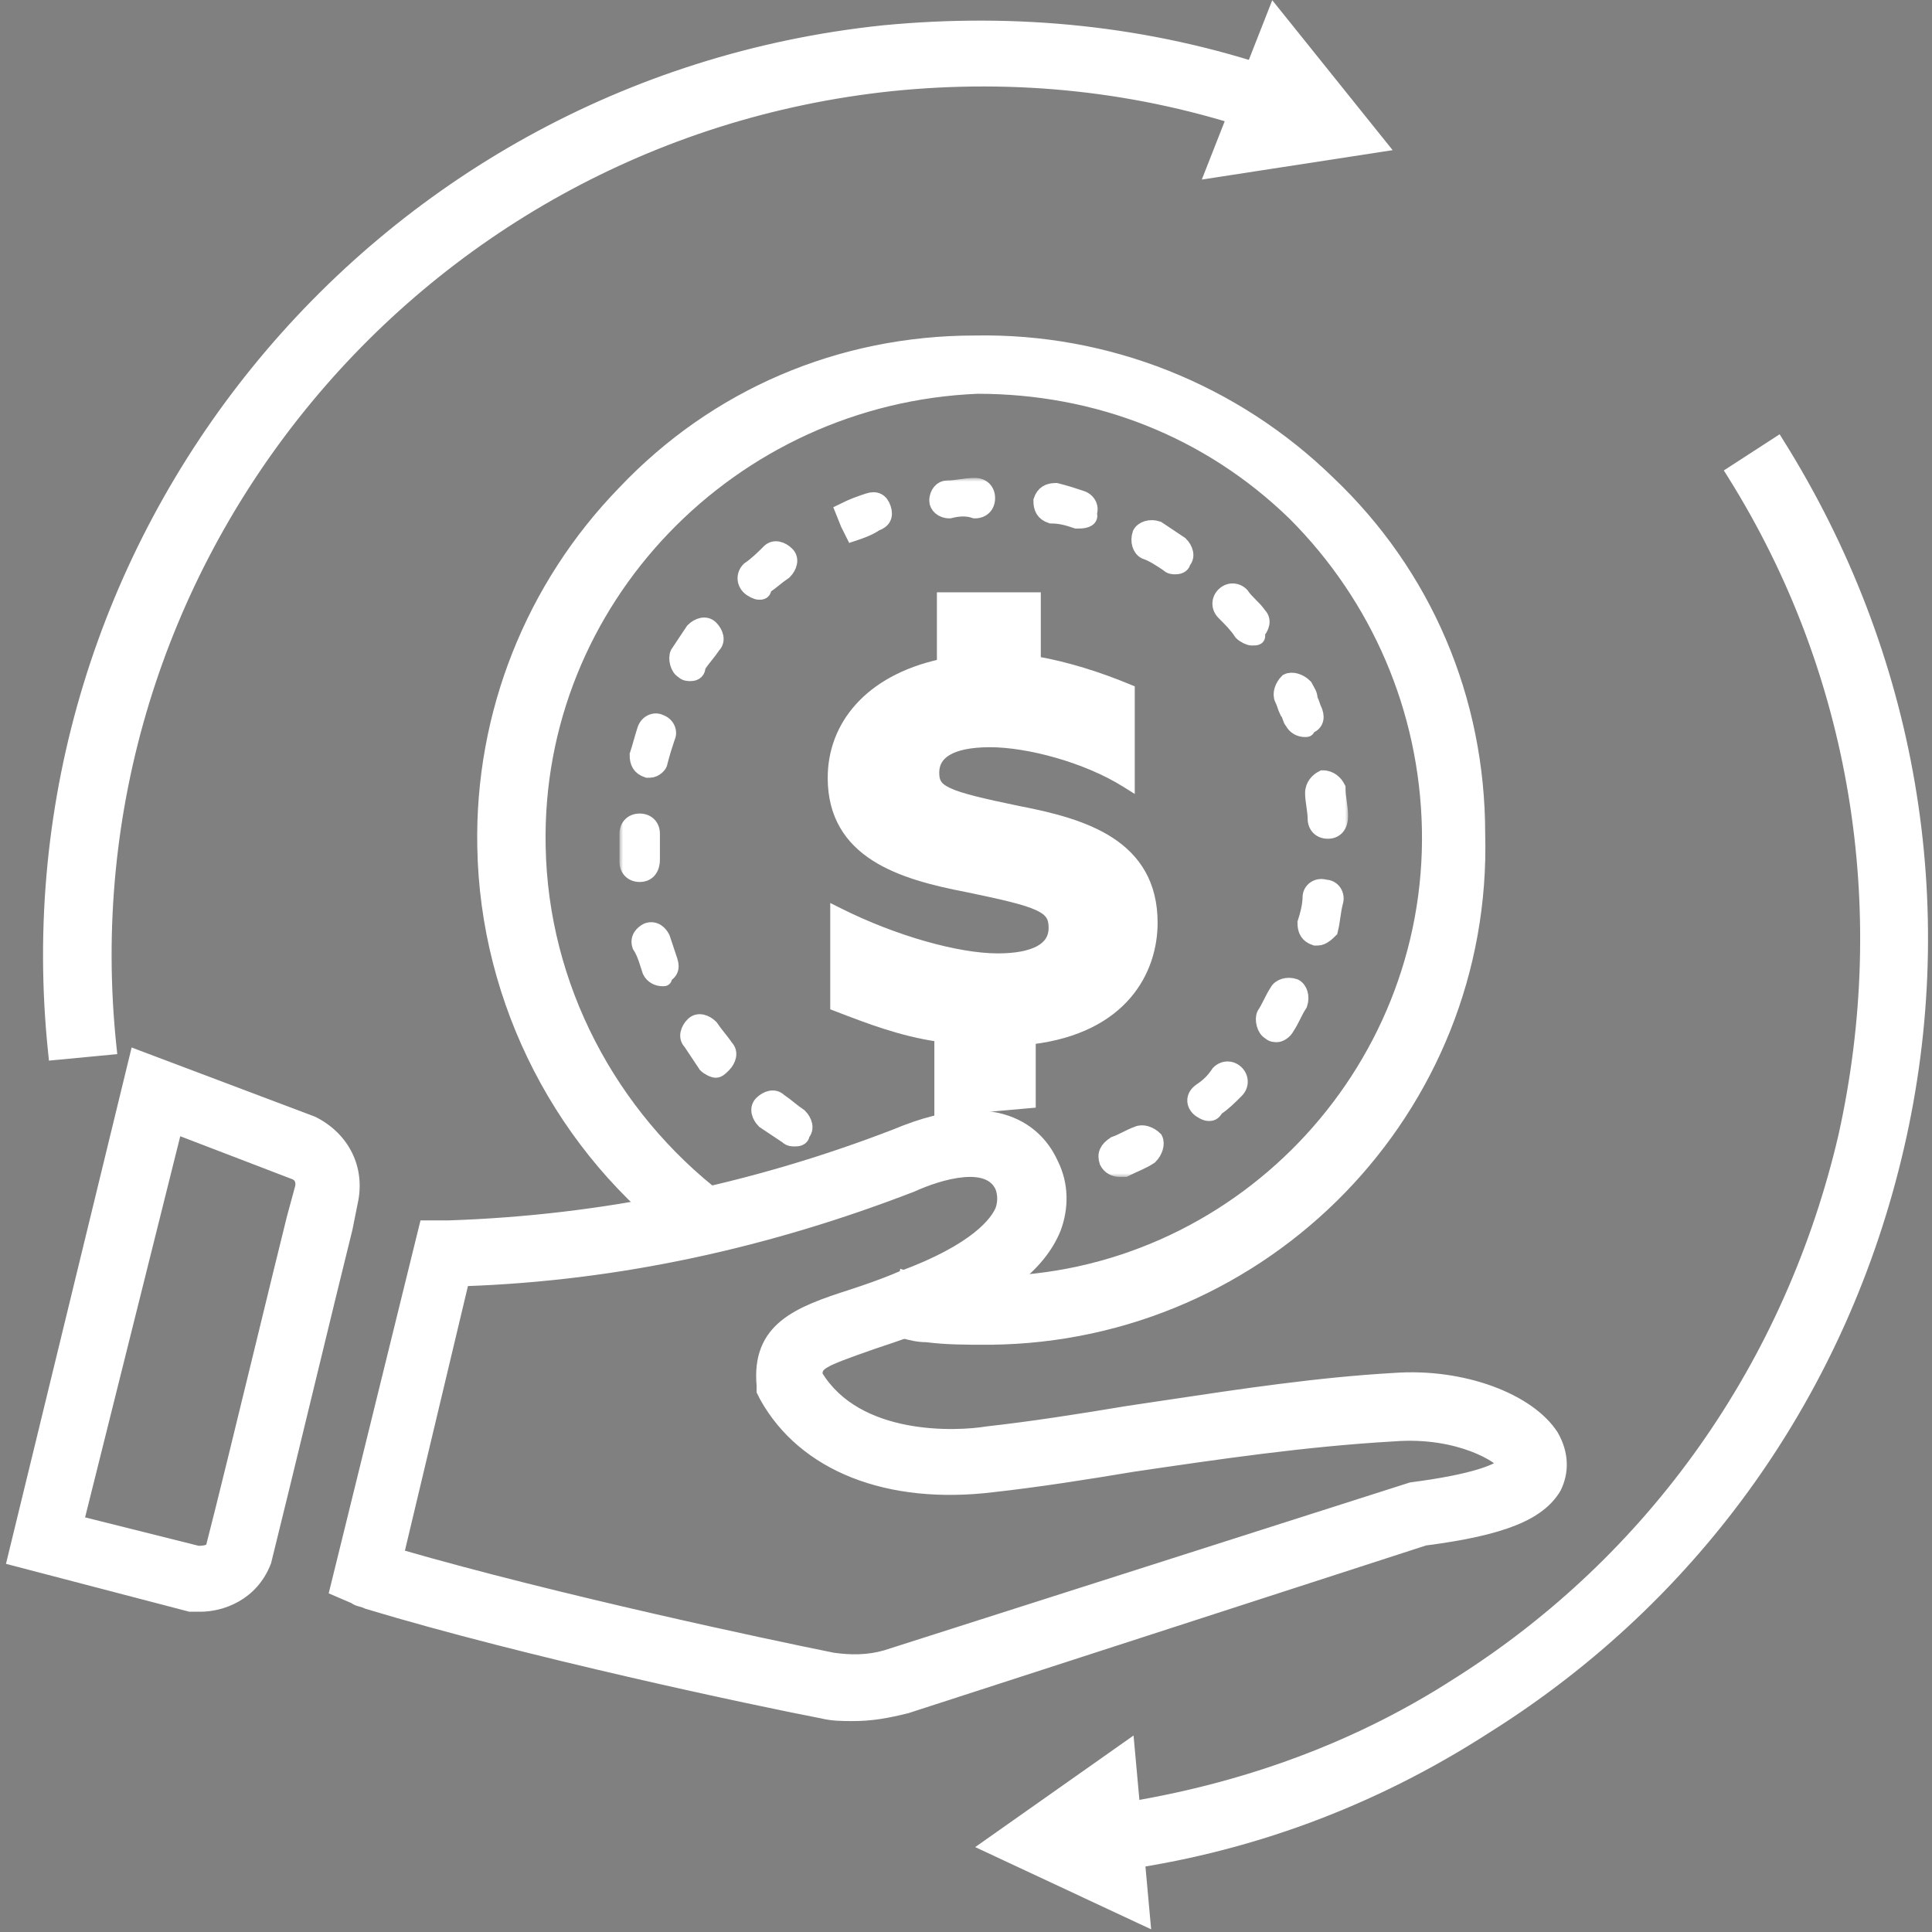 <svg width="257" height="257" viewBox="0 0 257 257" fill="none" xmlns="http://www.w3.org/2000/svg">
<rect x="0" y="0" width="257" height="257" fill="#808080" stroke="none"/>
<style>
@-webkit-keyframes animate-svg-stroke-1{0%{stroke-dashoffset:752.31px;stroke-dasharray:752.31px}100%{stroke-dashoffset:0;stroke-dasharray:752.31px}}@keyframes animate-svg-stroke-1{0%{stroke-dashoffset:752.31px;stroke-dasharray:752.31px}100%{stroke-dashoffset:0;stroke-dasharray:752.31px}}@-webkit-keyframes animate-svg-fill-1{0%{fill:transparent}100%{fill:rgb(255,255,255)}}@keyframes animate-svg-fill-1{0%{fill:transparent}100%{fill:rgb(255,255,255)}}.svg-elem-1{-webkit-animation:animate-svg-stroke-1 0.5s cubic-bezier(0.47,0,0.745,0.715) 0s both,animate-svg-fill-1 0.5s cubic-bezier(0.47,0,0.745,0.715) 0.3s both;animation:animate-svg-stroke-1 0.5s cubic-bezier(0.47,0,0.745,0.715) 0s both,animate-svg-fill-1 0.5s cubic-bezier(0.47,0,0.745,0.715) 0.3s both}@-webkit-keyframes animate-svg-stroke-2{0%{stroke-dashoffset:16.356px;stroke-dasharray:16.356px}100%{stroke-dashoffset:0;stroke-dasharray:16.356px}}@keyframes animate-svg-stroke-2{0%{stroke-dashoffset:16.356px;stroke-dasharray:16.356px}100%{stroke-dashoffset:0;stroke-dasharray:16.356px}}@-webkit-keyframes animate-svg-fill-2{0%{fill:transparent}100%{fill:rgb(255,255,255)}}@keyframes animate-svg-fill-2{0%{fill:transparent}100%{fill:rgb(255,255,255)}}.svg-elem-2{-webkit-animation:animate-svg-stroke-2 0.5s cubic-bezier(0.47,0,0.745,0.715) 0.12s both,animate-svg-fill-2 0.5s cubic-bezier(0.47,0,0.745,0.715) 0.4s both;animation:animate-svg-stroke-2 0.5s cubic-bezier(0.47,0,0.745,0.715) 0.12s both,animate-svg-fill-2 0.5s cubic-bezier(0.47,0,0.745,0.715) 0.4s both}@-webkit-keyframes animate-svg-stroke-3{0%{stroke-dashoffset:216.02px;stroke-dasharray:216.02px}100%{stroke-dashoffset:0;stroke-dasharray:216.02px}}@keyframes animate-svg-stroke-3{0%{stroke-dashoffset:216.02px;stroke-dasharray:216.02px}100%{stroke-dashoffset:0;stroke-dasharray:216.02px}}@-webkit-keyframes animate-svg-fill-3{0%{fill:transparent}100%{fill:rgb(0,0,0)}}@keyframes animate-svg-fill-3{0%{fill:transparent}100%{fill:rgb(0,0,0)}}.svg-elem-3{-webkit-animation:animate-svg-stroke-3 0.5s cubic-bezier(0.47,0,0.745,0.715) 0.24s both,animate-svg-fill-3 0.5s cubic-bezier(0.47,0,0.745,0.715) 0.5s both;animation:animate-svg-stroke-3 0.5s cubic-bezier(0.47,0,0.745,0.715) 0.24s both,animate-svg-fill-3 0.5s cubic-bezier(0.47,0,0.745,0.715) 0.5s both}@-webkit-keyframes animate-svg-stroke-4{0%{stroke-dashoffset:382px;stroke-dasharray:382px}100%{stroke-dashoffset:0;stroke-dasharray:382px}}@keyframes animate-svg-stroke-4{0%{stroke-dashoffset:382px;stroke-dasharray:382px}100%{stroke-dashoffset:0;stroke-dasharray:382px}}@-webkit-keyframes animate-svg-fill-4{0%{fill:transparent}100%{fill:rgb(255,255,255)}}@keyframes animate-svg-fill-4{0%{fill:transparent}100%{fill:rgb(255,255,255)}}.svg-elem-4{-webkit-animation:animate-svg-stroke-4 0.5s cubic-bezier(0.47,0,0.745,0.715) 0.36s both,animate-svg-fill-4 0.5s cubic-bezier(0.47,0,0.745,0.715) 0.6s both;animation:animate-svg-stroke-4 0.5s cubic-bezier(0.47,0,0.745,0.715) 0.36s both,animate-svg-fill-4 0.5s cubic-bezier(0.47,0,0.745,0.715) 0.6s both}@-webkit-keyframes animate-svg-stroke-5{0%{stroke-dashoffset:318.009px;stroke-dasharray:318.009px}100%{stroke-dashoffset:0;stroke-dasharray:318.009px}}@keyframes animate-svg-stroke-5{0%{stroke-dashoffset:318.009px;stroke-dasharray:318.009px}100%{stroke-dashoffset:0;stroke-dasharray:318.009px}}@-webkit-keyframes animate-svg-fill-5{0%{fill:transparent}100%{fill:rgb(0,0,0)}}@keyframes animate-svg-fill-5{0%{fill:transparent}100%{fill:rgb(0,0,0)}}.svg-elem-5{-webkit-animation:animate-svg-stroke-5 0.5s cubic-bezier(0.47,0,0.745,0.715) 0.48s both,animate-svg-fill-5 0.5s cubic-bezier(0.47,0,0.745,0.715) 0.7s both;animation:animate-svg-stroke-5 0.5s cubic-bezier(0.47,0,0.745,0.715) 0.48s both,animate-svg-fill-5 0.5s cubic-bezier(0.47,0,0.745,0.715) 0.7s both}@-webkit-keyframes animate-svg-stroke-6{0%{stroke-dashoffset:318.009px;stroke-dasharray:318.009px}100%{stroke-dashoffset:0;stroke-dasharray:318.009px}}@keyframes animate-svg-stroke-6{0%{stroke-dashoffset:318.009px;stroke-dasharray:318.009px}100%{stroke-dashoffset:0;stroke-dasharray:318.009px}}@-webkit-keyframes animate-svg-fill-6{0%{fill:transparent}100%{fill:rgb(255,255,255)}}@keyframes animate-svg-fill-6{0%{fill:transparent}100%{fill:rgb(255,255,255)}}.svg-elem-6{-webkit-animation:animate-svg-stroke-6 0.5s cubic-bezier(0.47,0,0.745,0.715) 0.6s both,animate-svg-fill-6 0.5s cubic-bezier(0.47,0,0.745,0.715) 0.8s both;animation:animate-svg-stroke-6 0.5s cubic-bezier(0.47,0,0.745,0.715) 0.6s both,animate-svg-fill-6 0.5s cubic-bezier(0.47,0,0.745,0.715) 0.8s both}@-webkit-keyframes animate-svg-stroke-7{0%{stroke-dashoffset:318.009px;stroke-dasharray:318.009px}100%{stroke-dashoffset:0;stroke-dasharray:318.009px}}@keyframes animate-svg-stroke-7{0%{stroke-dashoffset:318.009px;stroke-dasharray:318.009px}100%{stroke-dashoffset:0;stroke-dasharray:318.009px}}.svg-elem-7{-webkit-animation:animate-svg-stroke-7 0.5s cubic-bezier(0.47,0,0.745,0.715) 0.72s both,animate-svg-fill-7 0.5s cubic-bezier(0.47,0,0.745,0.715) 0.9s both;animation:animate-svg-stroke-7 0.5s cubic-bezier(0.47,0,0.745,0.715) 0.72s both,animate-svg-fill-7 0.5s cubic-bezier(0.47,0,0.745,0.715) 0.9s both}@-webkit-keyframes animate-svg-stroke-8{0%{stroke-dashoffset:303.651px;stroke-dasharray:303.651px}100%{stroke-dashoffset:0;stroke-dasharray:303.651px}}@keyframes animate-svg-stroke-8{0%{stroke-dashoffset:303.651px;stroke-dasharray:303.651px}100%{stroke-dashoffset:0;stroke-dasharray:303.651px}}@-webkit-keyframes animate-svg-fill-8{0%{fill:transparent}100%{fill:rgb(255,255,255)}}@keyframes animate-svg-fill-8{0%{fill:transparent}100%{fill:rgb(255,255,255)}}.svg-elem-8{-webkit-animation:animate-svg-stroke-8 0.5s cubic-bezier(0.47,0,0.745,0.715) 0.84s both,animate-svg-fill-8 0.5s cubic-bezier(0.47,0,0.745,0.715) 1s both;animation:animate-svg-stroke-8 0.5s cubic-bezier(0.47,0,0.745,0.715) 0.84s both,animate-svg-fill-8 0.5s cubic-bezier(0.47,0,0.745,0.715) 1s both}@-webkit-keyframes animate-svg-stroke-9{0%{stroke-dashoffset:882.573px;stroke-dasharray:882.573px}100%{stroke-dashoffset:0;stroke-dasharray:882.573px}}@keyframes animate-svg-stroke-9{0%{stroke-dashoffset:882.573px;stroke-dasharray:882.573px}100%{stroke-dashoffset:0;stroke-dasharray:882.573px}}@-webkit-keyframes animate-svg-fill-9{0%{fill:transparent}100%{fill:rgb(255,255,255)}}@keyframes animate-svg-fill-9{0%{fill:transparent}100%{fill:rgb(255,255,255)}}.svg-elem-9{-webkit-animation:animate-svg-stroke-9 0.5s cubic-bezier(0.47,0,0.745,0.715) 0.96s both,animate-svg-fill-9 0.5s cubic-bezier(0.47,0,0.745,0.715) 1.1s both;animation:animate-svg-stroke-9 0.5s cubic-bezier(0.47,0,0.745,0.715) 0.96s both,animate-svg-fill-9 0.5s cubic-bezier(0.47,0,0.745,0.715) 1.1s both}@-webkit-keyframes animate-svg-stroke-10{0%{stroke-dashoffset:335.821px;stroke-dasharray:335.821px}100%{stroke-dashoffset:0;stroke-dasharray:335.821px}}@keyframes animate-svg-stroke-10{0%{stroke-dashoffset:335.821px;stroke-dasharray:335.821px}100%{stroke-dashoffset:0;stroke-dasharray:335.821px}}@-webkit-keyframes animate-svg-fill-10{0%{fill:transparent}100%{fill:rgb(255,255,255)}}@keyframes animate-svg-fill-10{0%{fill:transparent}100%{fill:rgb(255,255,255)}}.svg-elem-10{-webkit-animation:animate-svg-stroke-10 0.5s cubic-bezier(0.47,0,0.745,0.715) 1.08s both,animate-svg-fill-10 0.5s cubic-bezier(0.47,0,0.745,0.715) 1.2s both;animation:animate-svg-stroke-10 0.5s cubic-bezier(0.47,0,0.745,0.715) 1.08s both,animate-svg-fill-10 0.5s cubic-bezier(0.47,0,0.745,0.715) 1.2s both}@-webkit-keyframes animate-svg-stroke-11{0%{stroke-dashoffset:500.603px;stroke-dasharray:500.603px}100%{stroke-dashoffset:0;stroke-dasharray:500.603px}}@keyframes animate-svg-stroke-11{0%{stroke-dashoffset:500.603px;stroke-dasharray:500.603px}100%{stroke-dashoffset:0;stroke-dasharray:500.603px}}@-webkit-keyframes animate-svg-fill-11{0%{fill:transparent}100%{fill:rgb(255,255,255)}}@keyframes animate-svg-fill-11{0%{fill:transparent}100%{fill:rgb(255,255,255)}}.svg-elem-11{-webkit-animation:animate-svg-stroke-11 0.5s cubic-bezier(0.47,0,0.745,0.715) 1.2s both,animate-svg-fill-11 0.5s cubic-bezier(0.47,0,0.745,0.715) 1.3s both;animation:animate-svg-stroke-11 0.5s cubic-bezier(0.47,0,0.745,0.715) 1.2s both,animate-svg-fill-11 0.5s cubic-bezier(0.47,0,0.745,0.715) 1.3s both}@-webkit-keyframes animate-svg-stroke-12{0%{stroke-dashoffset:74.296px;stroke-dasharray:74.296px}100%{stroke-dashoffset:0;stroke-dasharray:74.296px}}@keyframes animate-svg-stroke-12{0%{stroke-dashoffset:74.296px;stroke-dasharray:74.296px}100%{stroke-dashoffset:0;stroke-dasharray:74.296px}}@-webkit-keyframes animate-svg-fill-12{0%{fill:transparent}100%{fill:rgb(255,255,255)}}@keyframes animate-svg-fill-12{0%{fill:transparent}100%{fill:rgb(255,255,255)}}.svg-elem-12{-webkit-animation:animate-svg-stroke-12 0.5s cubic-bezier(0.47,0,0.745,0.715) 1.32s both,animate-svg-fill-12 0.5s cubic-bezier(0.47,0,0.745,0.715) 1.4s both;animation:animate-svg-stroke-12 0.5s cubic-bezier(0.47,0,0.745,0.715) 1.32s both,animate-svg-fill-12 0.5s cubic-bezier(0.47,0,0.745,0.715) 1.4s both}@-webkit-keyframes animate-svg-stroke-13{0%{stroke-dashoffset:499.684px;stroke-dasharray:499.684px}100%{stroke-dashoffset:0;stroke-dasharray:499.684px}}@keyframes animate-svg-stroke-13{0%{stroke-dashoffset:499.684px;stroke-dasharray:499.684px}100%{stroke-dashoffset:0;stroke-dasharray:499.684px}}@-webkit-keyframes animate-svg-fill-13{0%{fill:transparent}100%{fill:rgb(255,255,255)}}@keyframes animate-svg-fill-13{0%{fill:transparent}100%{fill:rgb(255,255,255)}}.svg-elem-13{-webkit-animation:animate-svg-stroke-13 0.5s cubic-bezier(0.47,0,0.745,0.715) 1.44s both,animate-svg-fill-13 0.5s cubic-bezier(0.47,0,0.745,0.715) 1.5s both;animation:animate-svg-stroke-13 0.5s cubic-bezier(0.47,0,0.745,0.715) 1.44s both,animate-svg-fill-13 0.5s cubic-bezier(0.47,0,0.745,0.715) 1.5s both}@-webkit-keyframes animate-svg-stroke-14{0%{stroke-dashoffset:73.701px;stroke-dasharray:73.701px}100%{stroke-dashoffset:0;stroke-dasharray:73.701px}}@keyframes animate-svg-stroke-14{0%{stroke-dashoffset:73.701px;stroke-dasharray:73.701px}100%{stroke-dashoffset:0;stroke-dasharray:73.701px}}@-webkit-keyframes animate-svg-fill-14{0%{fill:transparent}100%{fill:rgb(255,255,255)}}@keyframes animate-svg-fill-14{0%{fill:transparent}100%{fill:rgb(255,255,255)}}.svg-elem-14{-webkit-animation:animate-svg-stroke-14 0.5s cubic-bezier(0.47,0,0.745,0.715) 1.56s both,animate-svg-fill-14 0.5s cubic-bezier(0.47,0,0.745,0.715) 1.6s both;animation:animate-svg-stroke-14 0.5s cubic-bezier(0.47,0,0.745,0.715) 1.56s both,animate-svg-fill-14 0.5s cubic-bezier(0.47,0,0.745,0.715) 1.6s both}
</style>    
<path d="M119.054 176.792L118.987 177.241L119.427 177.352C119.649 177.407 119.864 177.463 120.076 177.519C121.109 177.79 122.059 178.039 123.233 178.043C125.953 178.381 128.337 178.381 131.021 178.381H131.034H131.035H131.037H131.039H131.041H131.043H131.045H131.047H131.049H131.051H131.053H131.055H131.057H131.059H131.061H131.063H131.065H131.067H131.069H131.071H131.073H131.075H131.077H131.079H131.081H131.083H131.085H131.087H131.089H131.091H131.093H131.095H131.097H131.099H131.101H131.103H131.105H131.107H131.109H131.111H131.113H131.114H131.116H131.118H131.12H131.122H131.124H131.126H131.128H131.13H131.132H131.134H131.136H131.138H131.14H131.142H131.144H131.146H131.148H131.15H131.152H131.154H131.156H131.158H131.16H131.161H131.163H131.165H131.167H131.169H131.171H131.173H131.175H131.177H131.179H131.181H131.183H131.185H131.187H131.189H131.191H131.192H131.194H131.196H131.198H131.2H131.202H131.204H131.206H131.208H131.21H131.212H131.214H131.216H131.217H131.219H131.221H131.223H131.225H131.227H131.229H131.231H131.233H131.235H131.237H131.238H131.24H131.242H131.244H131.246H131.248H131.25H131.252H131.254H131.255H131.257H131.259H131.261H131.263H131.265H131.267H131.269H131.27H131.272H131.274H131.276H131.278H131.28H131.282H131.283H131.285H131.287H131.289H131.291H131.293H131.295H131.296H131.298H131.3H131.302H131.304H131.306H131.307H131.309H131.311H131.313H131.315H131.316H131.318H131.32H131.322H131.324H131.326H131.327H131.329H131.331H131.333H131.335H131.336H131.338H131.34H131.342H131.343H131.345H131.347H131.349H131.351H131.352H131.354H131.356H131.358H131.359H131.361H131.363H131.365H131.366H131.368H131.37H131.372H131.373H131.375H131.377H131.379H131.38H131.382H131.384H131.385H131.387H131.389H131.391H131.392H131.394H131.396H131.397H131.399H131.401H131.402H131.404H131.406H131.408H131.409H131.411H131.413H131.414H131.416H131.418H131.419H131.421H131.423H131.424H131.426H131.427H131.429H131.431H131.432H131.434H131.436H131.437H131.439H131.441H131.442H131.444H131.445H131.447H131.449H131.45H131.452H131.453H131.455H131.457H131.458H131.46H131.461H131.463H131.464H131.466H131.468H131.469H131.471H131.472H131.474H131.475H131.477H131.478H131.48H131.481H131.483H131.484H131.486H131.487H131.489H131.49H131.492H131.493H131.495H131.496H131.498H131.499H131.501H131.502H131.504H131.505H131.507H131.508H131.51H131.511H131.513H131.514H131.515H131.517H131.518H131.52H131.521H131.523H131.524H131.525H131.527H131.528H131.53H131.531H131.532H131.534H131.535H131.537H131.538H131.539H131.541H131.542H131.543H131.545H131.546H131.547H131.549H131.55H131.551H131.553H131.554H131.555H131.557H131.558H131.559H131.561H131.562H131.563H131.564H131.566H131.567H131.568H131.57H131.571H131.572H131.573H131.575H131.576H131.577H131.578H131.58H131.581H131.582H131.583H131.584H131.586H131.587H131.588H131.589H131.59H131.592H131.593H131.594H131.595H131.596H131.597H131.599H131.6H131.601H131.602H131.603H131.604H131.605H131.606H131.608H131.609H131.61H131.611H131.612H131.613H131.614H131.615H131.616H131.617H131.618H131.619H131.62H131.621H131.622H131.624H131.625H131.626H131.627H131.628H131.629H131.63H131.631H131.632H131.633H131.634H131.635H131.635H131.636H131.637H131.638H131.639H131.64H131.641H131.642H131.643H131.644H131.645H131.646H131.647H131.648H131.648H131.649H131.65H131.651H131.652H131.653H131.654H131.654H131.655H131.656H131.657H131.658H131.659H131.659H131.66H131.661H131.662H131.663H131.663H131.664H131.665H131.666H131.666H131.667H131.668H131.669H131.669H131.67H131.671H131.672H131.672H131.673H131.674H131.674H131.675H131.676H131.676H131.677H131.678H131.678H131.679H131.68H131.68H131.681H131.681H131.682H131.683H131.683H131.684H131.684H131.685H131.686H131.686H131.687H131.687H131.688H131.688H131.689H131.689H131.69H131.69H131.691H131.691H131.692H131.692H131.693H131.693H131.694H131.694H131.695H131.695H131.696H131.696H131.697H131.697H131.697H131.698H131.698H131.699H131.699H131.699H131.7H131.7H131.7H131.701H131.701H131.701H131.702H131.702H131.702H131.703H131.703H131.703H131.704H131.704H131.704H131.704H131.705H131.705H131.705H131.705H131.706H131.706H131.706H131.706H131.707H131.707H131.707H131.707H131.707H131.707H131.708H131.708H131.708H131.708H131.708H131.708H131.709H131.709H131.709H131.709L131.709 177.881V178.381L131.714 178.381C168.468 178.04 198.081 147.713 197.064 110.904C197.062 92.846 189.914 76.144 176.981 63.874C164.389 51.607 147.374 44.792 129.678 45.131C111.642 45.133 94.962 52.29 82.707 65.241C70.456 77.85 63.65 94.889 63.99 112.611C64.331 133.399 74.539 153.162 91.216 165.431L91.616 165.725L91.913 165.328L95.966 159.916L96.263 159.521L95.871 159.22C81.462 148.147 72.418 131.037 72.084 112.593L72.084 112.592C71.414 80.068 97.532 53.229 130.031 51.881C145.777 51.884 160.508 57.586 171.892 68.649C182.947 79.72 189.311 94.479 189.646 110.244C190.316 142.777 164.189 169.942 131.706 170.278C129.338 170.278 126.668 170.278 124.002 169.944L123.971 169.94H123.94C122.903 169.94 121.641 169.935 120.721 169.628L120.156 169.439L120.068 170.028L119.054 176.792Z" fill="white" stroke="white" class="svg-elem-1"></path>
<mask id="path-2-inside-1_435_128" fill="white">
<path d="M137.114 158.942C136.438 158.942 135.425 158.266 135.425 157.589C135.425 156.575 135.763 155.898 136.776 155.56L138.465 155.222C139.478 155.222 140.154 155.56 140.492 156.575C140.492 157.589 140.154 158.266 139.14 158.604L137.114 158.942C137.452 158.942 137.114 158.942 137.114 158.942Z" class="svg-elem-2"></path>
</mask>
<path d="M136.776 155.56L135.99 151.638L135.746 151.687L135.51 151.766L136.776 155.56ZM138.465 155.222V151.222H138.068L137.679 151.3L138.465 155.222ZM140.492 156.575H144.492V155.926L144.287 155.311L140.492 156.575ZM139.14 158.604L139.799 162.549L140.109 162.498L140.407 162.398L139.14 158.604ZM137.114 154.942C137.571 154.942 137.882 155.047 138.016 155.099C138.171 155.159 138.3 155.233 138.418 155.321C138.527 155.403 138.725 155.572 138.923 155.869C139.117 156.16 139.425 156.753 139.425 157.589H131.425C131.425 159.832 132.933 161.207 133.614 161.718C134.407 162.313 135.653 162.942 137.114 162.942V154.942ZM139.425 157.589C139.425 157.477 139.452 157.897 139.114 158.439C138.724 159.063 138.203 159.301 138.042 159.354L135.51 151.766C134.336 152.157 133.139 152.903 132.327 154.203C131.567 155.422 131.425 156.687 131.425 157.589H139.425ZM137.561 159.482L139.25 159.144L137.679 151.3L135.99 151.638L137.561 159.482ZM138.465 159.222C138.575 159.222 138.153 159.248 137.61 158.908C136.985 158.518 136.749 157.996 136.696 157.838L144.287 155.311C143.897 154.139 143.154 152.941 141.854 152.127C140.635 151.364 139.368 151.222 138.465 151.222V159.222ZM136.492 156.575C136.492 156.687 136.464 156.267 136.803 155.725C137.192 155.101 137.714 154.863 137.874 154.81L140.407 162.398C141.581 162.007 142.778 161.261 143.589 159.961C144.35 158.742 144.492 157.477 144.492 156.575H136.492ZM138.482 154.659L136.455 154.997L137.772 162.888L139.799 162.549L138.482 154.659ZM137.114 162.942C137.114 162.942 137.115 162.942 137.116 162.942C137.116 162.942 137.117 162.942 137.118 162.942C137.118 162.942 137.119 162.942 137.12 162.942C137.12 162.942 137.121 162.942 137.122 162.942C137.122 162.942 137.123 162.942 137.123 162.942C137.124 162.942 137.125 162.942 137.125 162.942C137.126 162.942 137.127 162.942 137.127 162.942C137.128 162.942 137.128 162.942 137.129 162.942C137.13 162.942 137.13 162.942 137.131 162.942C137.132 162.942 137.132 162.942 137.133 162.942C137.133 162.942 137.134 162.942 137.135 162.942C137.135 162.942 137.136 162.942 137.136 162.942C137.137 162.942 137.138 162.942 137.138 162.942C137.139 162.942 137.139 162.942 137.14 162.942C137.141 162.942 137.141 162.942 137.142 162.942C137.142 162.942 137.143 162.942 137.143 162.942C137.144 162.942 137.145 162.942 137.145 162.942C137.146 162.942 137.146 162.942 137.147 162.942C137.147 162.942 137.148 162.942 137.149 162.942C137.149 162.942 137.15 162.942 137.15 162.942C137.151 162.942 137.151 162.942 137.152 162.942C137.153 162.942 137.153 162.942 137.154 162.942C137.154 162.942 137.155 162.942 137.155 162.942C137.156 162.942 137.156 162.942 137.157 162.942C137.157 162.942 137.158 162.942 137.158 162.942C137.159 162.942 137.16 162.942 137.16 162.942C137.161 162.942 137.161 162.942 137.162 162.942C137.162 162.942 137.163 162.942 137.163 162.942C137.164 162.942 137.164 162.942 137.165 162.942C137.165 162.942 137.166 162.942 137.166 162.942C137.167 162.942 137.167 162.942 137.168 162.942C137.168 162.942 137.169 162.942 137.169 162.942C137.17 162.942 137.17 162.942 137.171 162.942C137.171 162.942 137.172 162.942 137.172 162.942C137.173 162.942 137.173 162.942 137.174 162.942C137.174 162.942 137.175 162.942 137.175 162.942C137.176 162.942 137.176 162.942 137.177 162.942C137.177 162.942 137.178 162.942 137.178 162.942C137.179 162.942 137.179 162.942 137.18 162.942C137.18 162.942 137.181 162.942 137.181 162.942C137.181 162.942 137.182 162.942 137.182 162.942C137.183 162.942 137.183 162.942 137.184 162.942C137.184 162.942 137.185 162.942 137.185 162.942C137.186 162.942 137.186 162.942 137.186 162.942C137.187 162.942 137.187 162.942 137.188 162.942C137.188 162.942 137.189 162.942 137.189 162.942C137.19 162.942 137.19 162.942 137.19 162.942C137.191 162.942 137.191 162.942 137.192 162.942C137.192 162.942 137.193 162.942 137.193 162.942C137.193 162.942 137.194 162.942 137.194 162.942C137.195 162.942 137.195 162.942 137.196 162.942C137.196 162.942 137.196 162.942 137.197 162.942C137.197 162.942 137.198 162.942 137.198 162.942C137.198 162.942 137.199 162.942 137.199 162.942C137.2 162.942 137.2 162.942 137.2 162.942C137.201 162.942 137.201 162.942 137.202 162.942C137.202 162.942 137.202 162.942 137.203 162.942C137.203 162.942 137.204 162.942 137.204 162.942C137.204 162.942 137.205 162.942 137.205 162.942C137.206 162.942 137.206 162.942 137.206 162.942C137.207 162.942 137.207 162.942 137.207 162.942C137.208 162.942 137.208 162.942 137.209 162.942C137.209 162.942 137.209 162.942 137.21 162.942C137.21 162.942 137.21 162.942 137.211 162.942C137.211 162.942 137.211 162.942 137.212 162.942C137.212 162.942 137.212 162.942 137.213 162.942C137.213 162.942 137.214 162.942 137.214 162.942C137.214 162.942 137.215 162.942 137.215 162.942C137.215 162.942 137.216 162.942 137.216 162.942C137.216 162.942 137.217 162.942 137.217 162.942C137.217 162.942 137.218 162.942 137.218 162.942C137.218 162.942 137.219 162.942 137.219 162.942C137.219 162.942 137.22 162.942 137.22 162.942C137.22 162.942 137.221 162.942 137.221 162.942C137.221 162.942 137.222 162.942 137.222 162.942C137.222 162.942 137.222 162.942 137.223 162.942C137.223 162.942 137.223 162.942 137.224 162.942C137.224 162.942 137.224 162.942 137.225 162.942C137.225 162.942 137.225 162.942 137.226 162.942C137.226 162.942 137.226 162.942 137.226 162.942C137.227 162.942 137.227 162.942 137.227 162.942C137.228 162.942 137.228 162.942 137.228 162.942C137.228 162.942 137.229 162.942 137.229 162.942C137.229 162.942 137.23 162.942 137.23 162.942C137.23 162.942 137.23 162.942 137.231 162.942C137.231 162.942 137.231 162.942 137.232 162.942C137.232 162.942 137.232 162.942 137.232 162.942C137.233 162.942 137.233 162.942 137.233 162.942C137.233 162.942 137.234 162.942 137.234 162.942C137.234 162.942 137.234 162.942 137.235 162.942C137.235 162.942 137.235 162.942 137.235 162.942C137.236 162.942 137.236 162.942 137.236 162.942C137.237 162.942 137.237 162.942 137.237 162.942C137.237 162.942 137.237 162.942 137.238 162.942C137.238 162.942 137.238 162.942 137.238 162.942C137.239 162.942 137.239 162.942 137.239 162.942C137.239 162.942 137.24 162.942 137.24 162.942C137.24 162.942 137.24 162.942 137.241 162.942C137.241 162.942 137.241 162.942 137.241 162.942C137.241 162.942 137.242 162.942 137.242 162.942C137.242 162.942 137.242 162.942 137.243 162.942C137.243 162.942 137.243 162.942 137.243 162.942C137.243 162.942 137.244 162.942 137.244 162.942C137.244 162.942 137.244 162.942 137.244 162.942C137.245 162.942 137.245 162.942 137.245 162.942C137.245 162.942 137.245 162.942 137.246 162.942C137.246 162.942 137.246 162.942 137.246 162.942C137.246 162.942 137.247 162.942 137.247 162.942C137.247 162.942 137.247 162.942 137.247 162.942C137.248 162.942 137.248 162.942 137.248 162.942C137.248 162.942 137.248 162.942 137.248 162.942C137.249 162.942 137.249 162.942 137.249 162.942C137.249 162.942 137.249 162.942 137.25 162.942C137.25 162.942 137.25 162.942 137.25 162.942C137.25 162.942 137.25 162.942 137.251 162.942C137.251 162.942 137.251 162.942 137.251 162.942C137.251 162.942 137.251 162.942 137.252 162.942C137.252 162.942 137.252 162.942 137.252 162.942C137.252 162.942 137.252 162.942 137.252 162.942C137.253 162.942 137.253 162.942 137.253 162.942C137.253 162.942 137.253 162.942 137.253 162.942C137.254 162.942 137.254 162.942 137.254 162.942C137.254 162.942 137.254 162.942 137.254 162.942C137.254 162.942 137.255 162.942 137.255 162.942C137.255 162.942 137.255 162.942 137.255 162.942C137.255 162.942 137.255 162.942 137.255 162.942C137.256 162.942 137.256 162.942 137.256 162.942C137.256 162.942 137.256 162.942 137.256 162.942C137.256 162.942 137.256 162.942 137.257 162.942C137.257 162.942 137.257 162.942 137.257 162.942C137.257 162.942 137.257 162.942 137.257 162.942C137.257 162.942 137.258 162.942 137.258 162.942C137.258 162.942 137.258 162.942 137.258 162.942C137.258 162.942 137.258 162.942 137.258 162.942C137.258 162.942 137.258 162.942 137.259 162.942C137.259 162.942 137.259 162.942 137.259 162.942C137.259 162.942 137.259 162.942 137.259 162.942C137.259 162.942 137.259 162.942 137.259 162.942C137.26 162.942 137.26 162.942 137.26 162.942C137.26 162.942 137.26 162.942 137.26 162.942C137.26 162.942 137.26 162.942 137.26 162.942C137.26 162.942 137.26 162.942 137.26 162.942C137.261 162.942 137.261 162.942 137.261 162.942C137.261 162.942 137.261 162.942 137.261 162.942C137.261 162.942 137.261 162.942 137.261 162.942C137.261 162.942 137.261 162.942 137.261 162.942C137.261 162.942 137.262 162.942 137.262 162.942C137.262 162.942 137.262 162.942 137.262 162.942C137.262 162.942 137.262 162.942 137.262 162.942C137.262 162.942 137.262 162.942 137.262 162.942C137.262 162.942 137.262 162.942 137.262 162.942C137.262 162.942 137.262 162.942 137.262 162.942C137.263 162.942 137.263 162.942 137.263 162.942C137.263 162.942 137.263 162.942 137.263 162.942C137.263 162.942 137.263 162.942 137.263 162.942C137.263 162.942 137.263 162.942 137.263 162.942C137.263 162.942 137.263 162.942 137.263 162.942C137.263 162.942 137.263 162.942 137.263 162.942C137.263 162.942 137.263 162.942 137.263 162.942C137.263 162.942 137.263 162.942 137.263 162.942C137.263 162.942 137.263 162.942 137.263 162.942C137.264 162.942 137.264 162.942 137.264 162.942C137.264 162.942 137.264 162.942 137.264 162.942C137.264 162.942 137.264 162.942 137.264 162.942C137.264 162.942 137.264 162.942 137.264 162.942C137.264 162.942 137.264 162.942 137.264 162.942C137.264 162.942 137.264 162.942 137.264 162.942C137.264 162.942 137.264 162.942 137.264 162.942C137.264 162.942 137.264 162.942 137.264 162.942C137.264 162.942 137.264 162.942 137.264 162.942C137.264 162.942 137.264 158.942 137.264 154.942C137.264 154.942 137.264 154.942 137.264 154.942C137.264 154.942 137.264 154.942 137.264 154.942C137.264 154.942 137.264 154.942 137.264 154.942C137.264 154.942 137.264 154.942 137.264 154.942C137.264 154.942 137.264 154.942 137.264 154.942C137.264 154.942 137.264 154.942 137.264 154.942C137.264 154.942 137.264 154.942 137.264 154.942C137.264 154.942 137.264 154.942 137.264 154.942C137.264 154.942 137.264 154.942 137.264 154.942C137.263 154.942 137.263 154.942 137.263 154.942C137.263 154.942 137.263 154.942 137.263 154.942C137.263 154.942 137.263 154.942 137.263 154.942C137.263 154.942 137.263 154.942 137.263 154.942C137.263 154.942 137.263 154.942 137.263 154.942C137.263 154.942 137.263 154.942 137.263 154.942C137.263 154.942 137.263 154.942 137.263 154.942C137.263 154.942 137.263 154.942 137.263 154.942C137.263 154.942 137.263 154.942 137.263 154.942C137.263 154.942 137.263 154.942 137.262 154.942C137.262 154.942 137.262 154.942 137.262 154.942C137.262 154.942 137.262 154.942 137.262 154.942C137.262 154.942 137.262 154.942 137.262 154.942C137.262 154.942 137.262 154.942 137.262 154.942C137.262 154.942 137.262 154.942 137.262 154.942C137.262 154.942 137.262 154.942 137.261 154.942C137.261 154.942 137.261 154.942 137.261 154.942C137.261 154.942 137.261 154.942 137.261 154.942C137.261 154.942 137.261 154.942 137.261 154.942C137.261 154.942 137.261 154.942 137.261 154.942C137.261 154.942 137.261 154.942 137.261 154.942C137.26 154.942 137.26 154.942 137.26 154.942C137.26 154.942 137.26 154.942 137.26 154.942C137.26 154.942 137.26 154.942 137.26 154.942C137.26 154.942 137.26 154.942 137.26 154.942C137.26 154.942 137.259 154.942 137.259 154.942C137.259 154.942 137.259 154.942 137.259 154.942C137.259 154.942 137.259 154.942 137.259 154.942C137.259 154.942 137.259 154.942 137.259 154.942C137.259 154.942 137.258 154.942 137.258 154.942C137.258 154.942 137.258 154.942 137.258 154.942C137.258 154.942 137.258 154.942 137.258 154.942C137.258 154.942 137.258 154.942 137.257 154.942C137.257 154.942 137.257 154.942 137.257 154.942C137.257 154.942 137.257 154.942 137.257 154.942C137.257 154.942 137.257 154.942 137.257 154.942C137.257 154.942 137.256 154.942 137.256 154.942C137.256 154.942 137.256 154.942 137.256 154.942C137.256 154.942 137.256 154.942 137.256 154.942C137.256 154.942 137.255 154.942 137.255 154.942C137.255 154.942 137.255 154.942 137.255 154.942C137.255 154.942 137.255 154.942 137.255 154.942C137.255 154.942 137.254 154.942 137.254 154.942C137.254 154.942 137.254 154.942 137.254 154.942C137.254 154.942 137.254 154.942 137.254 154.942C137.254 154.942 137.253 154.942 137.253 154.942C137.253 154.942 137.253 154.942 137.253 154.942C137.253 154.942 137.253 154.942 137.253 154.942C137.252 154.942 137.252 154.942 137.252 154.942C137.252 154.942 137.252 154.942 137.252 154.942C137.252 154.942 137.252 154.942 137.251 154.942C137.251 154.942 137.251 154.942 137.251 154.942C137.251 154.942 137.251 154.942 137.251 154.942C137.251 154.942 137.25 154.942 137.25 154.942C137.25 154.942 137.25 154.942 137.25 154.942C137.25 154.942 137.25 154.942 137.249 154.942C137.249 154.942 137.249 154.942 137.249 154.942C137.249 154.942 137.249 154.942 137.249 154.942C137.248 154.942 137.248 154.942 137.248 154.942C137.248 154.942 137.248 154.942 137.248 154.942C137.248 154.942 137.247 154.942 137.247 154.942C137.247 154.942 137.247 154.942 137.247 154.942C137.247 154.942 137.247 154.942 137.246 154.942C137.246 154.942 137.246 154.942 137.246 154.942C137.246 154.942 137.246 154.942 137.246 154.942C137.245 154.942 137.245 154.942 137.245 154.942C137.245 154.942 137.245 154.942 137.245 154.942C137.245 154.942 137.244 154.942 137.244 154.942C137.244 154.942 137.244 154.942 137.244 154.942C137.244 154.942 137.243 154.942 137.243 154.942C137.243 154.942 137.243 154.942 137.243 154.942C137.243 154.942 137.243 154.942 137.242 154.942C137.242 154.942 137.242 154.942 137.242 154.942C137.242 154.942 137.242 154.942 137.241 154.942C137.241 154.942 137.241 154.942 137.241 154.942C137.241 154.942 137.241 154.942 137.24 154.942C137.24 154.942 137.24 154.942 137.24 154.942C137.24 154.942 137.24 154.942 137.239 154.942C137.239 154.942 137.239 154.942 137.239 154.942C137.239 154.942 137.239 154.942 137.238 154.942C137.238 154.942 137.238 154.942 137.238 154.942C137.238 154.942 137.238 154.942 137.237 154.942C137.237 154.942 137.237 154.942 137.237 154.942C137.237 154.942 137.236 154.942 137.236 154.942C137.236 154.942 137.236 154.942 137.236 154.942C137.236 154.942 137.235 154.942 137.235 154.942C137.235 154.942 137.235 154.942 137.235 154.942C137.235 154.942 137.234 154.942 137.234 154.942C137.234 154.942 137.234 154.942 137.234 154.942C137.233 154.942 137.233 154.942 137.233 154.942C137.233 154.942 137.233 154.942 137.233 154.942C137.232 154.942 137.232 154.942 137.232 154.942C137.232 154.942 137.232 154.942 137.231 154.942C137.231 154.942 137.231 154.942 137.231 154.942C137.231 154.942 137.231 154.942 137.23 154.942C137.23 154.942 137.23 154.942 137.23 154.942C137.23 154.942 137.229 154.942 137.229 154.942C137.229 154.942 137.229 154.942 137.229 154.942C137.228 154.942 137.228 154.942 137.228 154.942C137.228 154.942 137.228 154.942 137.228 154.942C137.227 154.942 137.227 154.942 137.227 154.942C137.227 154.942 137.227 154.942 137.226 154.942C137.226 154.942 137.226 154.942 137.226 154.942C137.226 154.942 137.225 154.942 137.225 154.942C137.225 154.942 137.225 154.942 137.225 154.942C137.224 154.942 137.224 154.942 137.224 154.942C137.224 154.942 137.224 154.942 137.223 154.942C137.223 154.942 137.223 154.942 137.223 154.942C137.223 154.942 137.222 154.942 137.222 154.942C137.222 154.942 137.222 154.942 137.222 154.942C137.221 154.942 137.221 154.942 137.221 154.942C137.221 154.942 137.221 154.942 137.22 154.942C137.22 154.942 137.22 154.942 137.22 154.942C137.22 154.942 137.219 154.942 137.219 154.942C137.219 154.942 137.219 154.942 137.219 154.942C137.218 154.942 137.218 154.942 137.218 154.942C137.218 154.942 137.218 154.942 137.217 154.942C137.217 154.942 137.217 154.942 137.217 154.942C137.217 154.942 137.216 154.942 137.216 154.942C137.216 154.942 137.216 154.942 137.216 154.942C137.215 154.942 137.215 154.942 137.215 154.942C137.215 154.942 137.214 154.942 137.214 154.942C137.214 154.942 137.214 154.942 137.214 154.942C137.213 154.942 137.213 154.942 137.213 154.942C137.213 154.942 137.213 154.942 137.212 154.942C137.212 154.942 137.212 154.942 137.212 154.942C137.212 154.942 137.211 154.942 137.211 154.942C137.211 154.942 137.211 154.942 137.21 154.942C137.21 154.942 137.21 154.942 137.21 154.942C137.21 154.942 137.209 154.942 137.209 154.942C137.209 154.942 137.209 154.942 137.209 154.942C137.208 154.942 137.208 154.942 137.208 154.942C137.208 154.942 137.208 154.942 137.207 154.942C137.207 154.942 137.207 154.942 137.207 154.942C137.206 154.942 137.206 154.942 137.206 154.942C137.206 154.942 137.206 154.942 137.205 154.942C137.205 154.942 137.205 154.942 137.205 154.942C137.205 154.942 137.204 154.942 137.204 154.942C137.204 154.942 137.204 154.942 137.203 154.942C137.203 154.942 137.203 154.942 137.203 154.942C137.203 154.942 137.202 154.942 137.202 154.942C137.202 154.942 137.202 154.942 137.201 154.942C137.201 154.942 137.201 154.942 137.201 154.942C137.201 154.942 137.2 154.942 137.2 154.942C137.2 154.942 137.2 154.942 137.2 154.942C137.199 154.942 137.199 154.942 137.199 154.942C137.199 154.942 137.198 154.942 137.198 154.942C137.198 154.942 137.198 154.942 137.198 154.942C137.197 154.942 137.197 154.942 137.197 154.942C137.197 154.942 137.196 154.942 137.196 154.942C137.196 154.942 137.196 154.942 137.196 154.942C137.195 154.942 137.195 154.942 137.195 154.942C137.195 154.942 137.195 154.942 137.194 154.942C137.194 154.942 137.194 154.942 137.194 154.942C137.193 154.942 137.193 154.942 137.193 154.942C137.193 154.942 137.193 154.942 137.192 154.942C137.192 154.942 137.192 154.942 137.192 154.942C137.191 154.942 137.191 154.942 137.191 154.942C137.191 154.942 137.191 154.942 137.19 154.942C137.19 154.942 137.19 154.942 137.19 154.942C137.189 154.942 137.189 154.942 137.189 154.942C137.189 154.942 137.189 154.942 137.188 154.942C137.188 154.942 137.188 154.942 137.188 154.942C137.187 154.942 137.187 154.942 137.187 154.942C137.187 154.942 137.187 154.942 137.186 154.942C137.186 154.942 137.186 154.942 137.186 154.942C137.185 154.942 137.185 154.942 137.185 154.942C137.185 154.942 137.185 154.942 137.184 154.942C137.184 154.942 137.184 154.942 137.184 154.942C137.184 154.942 137.183 154.942 137.183 154.942C137.183 154.942 137.183 154.942 137.182 154.942C137.182 154.942 137.182 154.942 137.182 154.942C137.182 154.942 137.181 154.942 137.181 154.942C137.181 154.942 137.181 154.942 137.18 154.942C137.18 154.942 137.18 154.942 137.18 154.942C137.18 154.942 137.179 154.942 137.179 154.942C137.179 154.942 137.179 154.942 137.178 154.942C137.178 154.942 137.178 154.942 137.178 154.942C137.178 154.942 137.177 154.942 137.177 154.942C137.177 154.942 137.177 154.942 137.177 154.942C137.176 154.942 137.176 154.942 137.176 154.942C137.176 154.942 137.175 154.942 137.175 154.942C137.175 154.942 137.175 154.942 137.175 154.942C137.174 154.942 137.174 154.942 137.174 154.942C137.174 154.942 137.173 154.942 137.173 154.942C137.173 154.942 137.173 154.942 137.173 154.942C137.172 154.942 137.172 154.942 137.172 154.942C137.172 154.942 137.172 154.942 137.171 154.942C137.171 154.942 137.171 154.942 137.171 154.942C137.17 154.942 137.17 154.942 137.17 154.942C137.17 154.942 137.17 154.942 137.169 154.942C137.169 154.942 137.169 154.942 137.169 154.942C137.169 154.942 137.168 154.942 137.168 154.942C137.168 154.942 137.168 154.942 137.167 154.942C137.167 154.942 137.167 154.942 137.167 154.942C137.167 154.942 137.166 154.942 137.166 154.942C137.166 154.942 137.166 154.942 137.166 154.942C137.165 154.942 137.165 154.942 137.165 154.942C137.165 154.942 137.165 154.942 137.164 154.942C137.164 154.942 137.164 154.942 137.164 154.942C137.164 154.942 137.163 154.942 137.163 154.942C137.163 154.942 137.163 154.942 137.162 154.942C137.162 154.942 137.162 154.942 137.162 154.942C137.162 154.942 137.161 154.942 137.161 154.942C137.161 154.942 137.161 154.942 137.161 154.942C137.16 154.942 137.16 154.942 137.16 154.942C137.16 154.942 137.16 154.942 137.159 154.942C137.159 154.942 137.159 154.942 137.159 154.942C137.159 154.942 137.158 154.942 137.158 154.942C137.158 154.942 137.158 154.942 137.158 154.942C137.157 154.942 137.157 154.942 137.157 154.942C137.157 154.942 137.157 154.942 137.156 154.942C137.156 154.942 137.156 154.942 137.156 154.942C137.156 154.942 137.155 154.942 137.155 154.942C137.155 154.942 137.155 154.942 137.155 154.942C137.154 154.942 137.154 154.942 137.154 154.942C137.154 154.942 137.154 154.942 137.153 154.942C137.153 154.942 137.153 154.942 137.153 154.942C137.153 154.942 137.152 154.942 137.152 154.942C137.152 154.942 137.152 154.942 137.152 154.942C137.151 154.942 137.151 154.942 137.151 154.942C137.151 154.942 137.151 154.942 137.15 154.942C137.15 154.942 137.15 154.942 137.15 154.942C137.15 154.942 137.149 154.942 137.149 154.942C137.149 154.942 137.149 154.942 137.149 154.942C137.149 154.942 137.148 154.942 137.148 154.942C137.148 154.942 137.148 154.942 137.148 154.942C137.147 154.942 137.147 154.942 137.147 154.942C137.147 154.942 137.147 154.942 137.146 154.942C137.146 154.942 137.146 154.942 137.146 154.942C137.146 154.942 137.146 154.942 137.145 154.942C137.145 154.942 137.145 154.942 137.145 154.942C137.145 154.942 137.144 154.942 137.144 154.942C137.144 154.942 137.144 154.942 137.144 154.942C137.144 154.942 137.143 154.942 137.143 154.942C137.143 154.942 137.143 154.942 137.143 154.942C137.142 154.942 137.142 154.942 137.142 154.942C137.142 154.942 137.142 154.942 137.142 154.942C137.141 154.942 137.141 154.942 137.141 154.942C137.141 154.942 137.141 154.942 137.141 154.942C137.14 154.942 137.14 154.942 137.14 154.942C137.14 154.942 137.14 154.942 137.14 154.942C137.139 154.942 137.139 154.942 137.139 154.942C137.139 154.942 137.139 154.942 137.139 154.942C137.138 154.942 137.138 154.942 137.138 154.942C137.138 154.942 137.138 154.942 137.138 154.942C137.137 154.942 137.137 154.942 137.137 154.942C137.137 154.942 137.137 154.942 137.137 154.942C137.136 154.942 137.136 154.942 137.136 154.942C137.136 154.942 137.136 154.942 137.136 154.942C137.135 154.942 137.135 154.942 137.135 154.942C137.135 154.942 137.135 154.942 137.135 154.942C137.134 154.942 137.134 154.942 137.134 154.942C137.134 154.942 137.134 154.942 137.134 154.942C137.134 154.942 137.133 154.942 137.133 154.942C137.133 154.942 137.133 154.942 137.133 154.942C137.133 154.942 137.132 154.942 137.132 154.942C137.132 154.942 137.132 154.942 137.132 154.942C137.132 154.942 137.132 154.942 137.131 154.942C137.131 154.942 137.131 154.942 137.131 154.942C137.131 154.942 137.131 154.942 137.131 154.942C137.13 154.942 137.13 154.942 137.13 154.942C137.13 154.942 137.13 154.942 137.13 154.942C137.13 154.942 137.129 154.942 137.129 154.942C137.129 154.942 137.129 154.942 137.129 154.942C137.129 154.942 137.129 154.942 137.128 154.942C137.128 154.942 137.128 154.942 137.128 154.942C137.128 154.942 137.128 154.942 137.128 154.942C137.127 154.942 137.127 154.942 137.127 154.942C137.127 154.942 137.127 154.942 137.127 154.942C137.127 154.942 137.127 154.942 137.126 154.942C137.126 154.942 137.126 154.942 137.126 154.942C137.126 154.942 137.126 154.942 137.126 154.942C137.126 154.942 137.125 154.942 137.125 154.942C137.125 154.942 137.125 154.942 137.125 154.942C137.125 154.942 137.125 154.942 137.125 154.942C137.124 154.942 137.124 154.942 137.124 154.942C137.124 154.942 137.124 154.942 137.124 154.942C137.124 154.942 137.124 154.942 137.123 154.942C137.123 154.942 137.123 154.942 137.123 154.942C137.123 154.942 137.123 154.942 137.123 154.942C137.123 154.942 137.123 154.942 137.122 154.942C137.122 154.942 137.122 154.942 137.122 154.942C137.122 154.942 137.122 154.942 137.122 154.942C137.122 154.942 137.122 154.942 137.121 154.942C137.121 154.942 137.121 154.942 137.121 154.942C137.121 154.942 137.121 154.942 137.121 154.942C137.121 154.942 137.121 154.942 137.121 154.942C137.12 154.942 137.12 154.942 137.12 154.942C137.12 154.942 137.12 154.942 137.12 154.942C137.12 154.942 137.12 154.942 137.12 154.942C137.12 154.942 137.12 154.942 137.119 154.942C137.119 154.942 137.119 154.942 137.119 154.942C137.119 154.942 137.119 154.942 137.119 154.942C137.119 154.942 137.119 154.942 137.119 154.942C137.119 154.942 137.118 154.942 137.118 154.942C137.118 154.942 137.118 154.942 137.118 154.942C137.118 154.942 137.118 154.942 137.118 154.942C137.118 154.942 137.118 154.942 137.118 154.942C137.118 154.942 137.118 154.942 137.117 154.942C137.117 154.942 137.117 154.942 137.117 154.942C137.117 154.942 137.117 154.942 137.117 154.942C137.117 154.942 137.117 154.942 137.117 154.942C137.117 154.942 137.117 154.942 137.117 154.942C137.117 154.942 137.116 154.942 137.116 154.942C137.116 154.942 137.116 154.942 137.116 154.942C137.116 154.942 137.116 154.942 137.116 154.942C137.116 154.942 137.116 154.942 137.116 154.942C137.116 154.942 137.116 154.942 137.116 154.942C137.116 154.942 137.116 154.942 137.116 154.942C137.115 154.942 137.115 154.942 137.115 154.942C137.115 154.942 137.115 154.942 137.115 154.942C137.115 154.942 137.115 154.942 137.115 154.942C137.115 154.942 137.115 154.942 137.115 154.942C137.115 154.942 137.115 154.942 137.115 154.942C137.115 154.942 137.115 154.942 137.115 154.942C137.115 154.942 137.115 154.942 137.115 154.942C137.115 154.942 137.114 154.942 137.114 154.942C137.114 154.942 137.114 154.942 137.114 154.942C137.114 154.942 137.114 154.942 137.114 154.942C137.114 154.942 137.114 154.942 137.114 154.942C137.114 154.942 137.114 154.942 137.114 154.942C137.114 154.942 137.114 154.942 137.114 154.942C137.114 154.942 137.114 154.942 137.114 154.942C137.114 154.942 137.114 154.942 137.114 154.942C137.114 154.942 137.114 154.942 137.114 154.942C137.114 154.942 137.114 154.942 137.114 154.942C137.114 154.942 137.114 154.942 137.114 154.942C137.114 154.942 137.114 154.942 137.114 154.942C137.114 154.942 137.114 154.942 137.114 154.942C137.114 154.942 137.114 154.942 137.114 154.942C137.114 154.942 137.114 154.942 137.114 158.942C137.114 162.942 137.114 162.942 137.114 162.942C137.114 162.942 137.114 162.942 137.114 162.942C137.114 162.942 137.114 162.942 137.114 162.942C137.114 162.942 137.114 162.942 137.114 162.942C137.114 162.942 137.114 162.942 137.114 162.942C137.114 162.942 137.114 162.942 137.114 162.942C137.114 162.942 137.114 162.942 137.114 162.942C137.114 162.942 137.114 162.942 137.114 162.942C137.114 162.942 137.114 162.942 137.114 162.942C137.114 162.942 137.114 162.942 137.114 162.942C137.114 162.942 137.114 162.942 137.114 162.942C137.114 162.942 137.114 162.942 137.114 162.942C137.114 162.942 137.114 162.942 137.114 162.942C137.114 162.942 137.114 162.942 137.114 162.942C137.114 162.942 137.115 162.942 137.115 162.942C137.115 162.942 137.115 162.942 137.115 162.942C137.115 162.942 137.115 162.942 137.115 162.942C137.115 162.942 137.115 162.942 137.115 162.942C137.115 162.942 137.115 162.942 137.115 162.942C137.115 162.942 137.115 162.942 137.115 162.942C137.115 162.942 137.115 162.942 137.115 162.942C137.115 162.942 137.115 162.942 137.116 162.942C137.116 162.942 137.116 162.942 137.116 162.942C137.116 162.942 137.116 162.942 137.116 162.942C137.116 162.942 137.116 162.942 137.116 162.942C137.116 162.942 137.116 162.942 137.116 162.942C137.116 162.942 137.116 162.942 137.116 162.942C137.116 162.942 137.117 162.942 137.117 162.942C137.117 162.942 137.117 162.942 137.117 162.942C137.117 162.942 137.117 162.942 137.117 162.942C137.117 162.942 137.117 162.942 137.117 162.942C137.117 162.942 137.117 162.942 137.117 162.942C137.118 162.942 137.118 162.942 137.118 162.942C137.118 162.942 137.118 162.942 137.118 162.942C137.118 162.942 137.118 162.942 137.118 162.942C137.118 162.942 137.118 162.942 137.118 162.942C137.118 162.942 137.119 162.942 137.119 162.942C137.119 162.942 137.119 162.942 137.119 162.942C137.119 162.942 137.119 162.942 137.119 162.942C137.119 162.942 137.119 162.942 137.119 162.942C137.12 162.942 137.12 162.942 137.12 162.942C137.12 162.942 137.12 162.942 137.12 162.942C137.12 162.942 137.12 162.942 137.12 162.942C137.12 162.942 137.12 162.942 137.121 162.942C137.121 162.942 137.121 162.942 137.121 162.942C137.121 162.942 137.121 162.942 137.121 162.942C137.121 162.942 137.121 162.942 137.121 162.942C137.122 162.942 137.122 162.942 137.122 162.942C137.122 162.942 137.122 162.942 137.122 162.942C137.122 162.942 137.122 162.942 137.122 162.942C137.123 162.942 137.123 162.942 137.123 162.942C137.123 162.942 137.123 162.942 137.123 162.942C137.123 162.942 137.123 162.942 137.123 162.942C137.124 162.942 137.124 162.942 137.124 162.942C137.124 162.942 137.124 162.942 137.124 162.942C137.124 162.942 137.124 162.942 137.125 162.942C137.125 162.942 137.125 162.942 137.125 162.942C137.125 162.942 137.125 162.942 137.125 162.942C137.125 162.942 137.126 162.942 137.126 162.942C137.126 162.942 137.126 162.942 137.126 162.942C137.126 162.942 137.126 162.942 137.126 162.942C137.127 162.942 137.127 162.942 137.127 162.942C137.127 162.942 137.127 162.942 137.127 162.942C137.127 162.942 137.127 162.942 137.128 162.942C137.128 162.942 137.128 162.942 137.128 162.942C137.128 162.942 137.128 162.942 137.128 162.942C137.129 162.942 137.129 162.942 137.129 162.942C137.129 162.942 137.129 162.942 137.129 162.942C137.129 162.942 137.13 162.942 137.13 162.942C137.13 162.942 137.13 162.942 137.13 162.942C137.13 162.942 137.13 162.942 137.131 162.942C137.131 162.942 137.131 162.942 137.131 162.942C137.131 162.942 137.131 162.942 137.131 162.942C137.132 162.942 137.132 162.942 137.132 162.942C137.132 162.942 137.132 162.942 137.132 162.942C137.132 162.942 137.133 162.942 137.133 162.942C137.133 162.942 137.133 162.942 137.133 162.942C137.133 162.942 137.134 162.942 137.134 162.942C137.134 162.942 137.134 162.942 137.134 162.942C137.134 162.942 137.134 162.942 137.135 162.942C137.135 162.942 137.135 162.942 137.135 162.942C137.135 162.942 137.135 162.942 137.136 162.942C137.136 162.942 137.136 162.942 137.136 162.942C137.136 162.942 137.136 162.942 137.137 162.942C137.137 162.942 137.137 162.942 137.137 162.942C137.137 162.942 137.137 162.942 137.138 162.942C137.138 162.942 137.138 162.942 137.138 162.942C137.138 162.942 137.138 162.942 137.139 162.942C137.139 162.942 137.139 162.942 137.139 162.942C137.139 162.942 137.139 162.942 137.14 162.942C137.14 162.942 137.14 162.942 137.14 162.942C137.14 162.942 137.14 162.942 137.141 162.942C137.141 162.942 137.141 162.942 137.141 162.942C137.141 162.942 137.141 162.942 137.142 162.942C137.142 162.942 137.142 162.942 137.142 162.942C137.142 162.942 137.142 162.942 137.143 162.942C137.143 162.942 137.143 162.942 137.143 162.942C137.143 162.942 137.144 162.942 137.144 162.942C137.144 162.942 137.144 162.942 137.144 162.942C137.144 162.942 137.145 162.942 137.145 162.942C137.145 162.942 137.145 162.942 137.145 162.942C137.146 162.942 137.146 162.942 137.146 162.942C137.146 162.942 137.146 162.942 137.146 162.942C137.147 162.942 137.147 162.942 137.147 162.942C137.147 162.942 137.147 162.942 137.148 162.942C137.148 162.942 137.148 162.942 137.148 162.942C137.148 162.942 137.149 162.942 137.149 162.942C137.149 162.942 137.149 162.942 137.149 162.942C137.149 162.942 137.15 162.942 137.15 162.942C137.15 162.942 137.15 162.942 137.15 162.942C137.151 162.942 137.151 162.942 137.151 162.942C137.151 162.942 137.151 162.942 137.152 162.942C137.152 162.942 137.152 162.942 137.152 162.942C137.152 162.942 137.153 162.942 137.153 162.942C137.153 162.942 137.153 162.942 137.153 162.942C137.154 162.942 137.154 162.942 137.154 162.942C137.154 162.942 137.154 162.942 137.155 162.942C137.155 162.942 137.155 162.942 137.155 162.942C137.155 162.942 137.156 162.942 137.156 162.942C137.156 162.942 137.156 162.942 137.156 162.942C137.157 162.942 137.157 162.942 137.157 162.942C137.157 162.942 137.157 162.942 137.158 162.942C137.158 162.942 137.158 162.942 137.158 162.942C137.158 162.942 137.159 162.942 137.159 162.942C137.159 162.942 137.159 162.942 137.159 162.942C137.16 162.942 137.16 162.942 137.16 162.942C137.16 162.942 137.16 162.942 137.161 162.942C137.161 162.942 137.161 162.942 137.161 162.942C137.161 162.942 137.162 162.942 137.162 162.942C137.162 162.942 137.162 162.942 137.162 162.942C137.163 162.942 137.163 162.942 137.163 162.942C137.163 162.942 137.164 162.942 137.164 162.942C137.164 162.942 137.164 162.942 137.164 162.942C137.165 162.942 137.165 162.942 137.165 162.942C137.165 162.942 137.165 162.942 137.166 162.942C137.166 162.942 137.166 162.942 137.166 162.942C137.166 162.942 137.167 162.942 137.167 162.942C137.167 162.942 137.167 162.942 137.167 162.942C137.168 162.942 137.168 162.942 137.168 162.942C137.168 162.942 137.169 162.942 137.169 162.942C137.169 162.942 137.169 162.942 137.169 162.942C137.17 162.942 137.17 162.942 137.17 162.942C137.17 162.942 137.17 162.942 137.171 162.942C137.171 162.942 137.171 162.942 137.171 162.942C137.172 162.942 137.172 162.942 137.172 162.942C137.172 162.942 137.172 162.942 137.173 162.942C137.173 162.942 137.173 162.942 137.173 162.942C137.173 162.942 137.174 162.942 137.174 162.942C137.174 162.942 137.174 162.942 137.175 162.942C137.175 162.942 137.175 162.942 137.175 162.942C137.175 162.942 137.176 162.942 137.176 162.942C137.176 162.942 137.176 162.942 137.177 162.942C137.177 162.942 137.177 162.942 137.177 162.942C137.177 162.942 137.178 162.942 137.178 162.942C137.178 162.942 137.178 162.942 137.178 162.942C137.179 162.942 137.179 162.942 137.179 162.942C137.179 162.942 137.18 162.942 137.18 162.942C137.18 162.942 137.18 162.942 137.18 162.942C137.181 162.942 137.181 162.942 137.181 162.942C137.181 162.942 137.182 162.942 137.182 162.942C137.182 162.942 137.182 162.942 137.182 162.942C137.183 162.942 137.183 162.942 137.183 162.942C137.183 162.942 137.184 162.942 137.184 162.942C137.184 162.942 137.184 162.942 137.184 162.942C137.185 162.942 137.185 162.942 137.185 162.942C137.185 162.942 137.185 162.942 137.186 162.942C137.186 162.942 137.186 162.942 137.186 162.942C137.187 162.942 137.187 162.942 137.187 162.942C137.187 162.942 137.187 162.942 137.188 162.942C137.188 162.942 137.188 162.942 137.188 162.942C137.189 162.942 137.189 162.942 137.189 162.942C137.189 162.942 137.189 162.942 137.19 162.942C137.19 162.942 137.19 162.942 137.19 162.942C137.191 162.942 137.191 162.942 137.191 162.942C137.191 162.942 137.191 162.942 137.192 162.942C137.192 162.942 137.192 162.942 137.192 162.942C137.193 162.942 137.193 162.942 137.193 162.942C137.193 162.942 137.193 162.942 137.194 162.942C137.194 162.942 137.194 162.942 137.194 162.942C137.195 162.942 137.195 162.942 137.195 162.942C137.195 162.942 137.195 162.942 137.196 162.942C137.196 162.942 137.196 162.942 137.196 162.942C137.196 162.942 137.197 162.942 137.197 162.942C137.197 162.942 137.197 162.942 137.198 162.942C137.198 162.942 137.198 162.942 137.198 162.942C137.198 162.942 137.199 162.942 137.199 162.942C137.199 162.942 137.199 162.942 137.2 162.942C137.2 162.942 137.2 162.942 137.2 162.942C137.2 162.942 137.201 162.942 137.201 162.942C137.201 162.942 137.201 162.942 137.201 162.942C137.202 162.942 137.202 162.942 137.202 162.942C137.202 162.942 137.203 162.942 137.203 162.942C137.203 162.942 137.203 162.942 137.203 162.942C137.204 162.942 137.204 162.942 137.204 162.942C137.204 162.942 137.205 162.942 137.205 162.942C137.205 162.942 137.205 162.942 137.205 162.942C137.206 162.942 137.206 162.942 137.206 162.942C137.206 162.942 137.206 162.942 137.207 162.942C137.207 162.942 137.207 162.942 137.207 162.942C137.208 162.942 137.208 162.942 137.208 162.942C137.208 162.942 137.208 162.942 137.209 162.942C137.209 162.942 137.209 162.942 137.209 162.942C137.209 162.942 137.21 162.942 137.21 162.942C137.21 162.942 137.21 162.942 137.21 162.942C137.211 162.942 137.211 162.942 137.211 162.942C137.211 162.942 137.212 162.942 137.212 162.942C137.212 162.942 137.212 162.942 137.212 162.942C137.213 162.942 137.213 162.942 137.213 162.942C137.213 162.942 137.213 162.942 137.214 162.942C137.214 162.942 137.214 162.942 137.214 162.942C137.214 162.942 137.215 162.942 137.215 162.942C137.215 162.942 137.215 162.942 137.216 162.942C137.216 162.942 137.216 162.942 137.216 162.942C137.216 162.942 137.217 162.942 137.217 162.942C137.217 162.942 137.217 162.942 137.217 162.942C137.218 162.942 137.218 162.942 137.218 162.942C137.218 162.942 137.218 162.942 137.219 162.942C137.219 162.942 137.219 162.942 137.219 162.942C137.219 162.942 137.22 162.942 137.22 162.942C137.22 162.942 137.22 162.942 137.22 162.942C137.221 162.942 137.221 162.942 137.221 162.942C137.221 162.942 137.221 162.942 137.222 162.942C137.222 162.942 137.222 162.942 137.222 162.942C137.222 162.942 137.223 162.942 137.223 162.942C137.223 162.942 137.223 162.942 137.223 162.942C137.224 162.942 137.224 162.942 137.224 162.942C137.224 162.942 137.224 162.942 137.225 162.942C137.225 162.942 137.225 162.942 137.225 162.942C137.225 162.942 137.226 162.942 137.226 162.942C137.226 162.942 137.226 162.942 137.226 162.942C137.227 162.942 137.227 162.942 137.227 162.942C137.227 162.942 137.227 162.942 137.228 162.942C137.228 162.942 137.228 162.942 137.228 162.942C137.228 162.942 137.228 162.942 137.229 162.942C137.229 162.942 137.229 162.942 137.229 162.942C137.229 162.942 137.23 162.942 137.23 162.942C137.23 162.942 137.23 162.942 137.23 162.942C137.231 162.942 137.231 162.942 137.231 162.942C137.231 162.942 137.231 162.942 137.231 162.942C137.232 162.942 137.232 162.942 137.232 162.942C137.232 162.942 137.232 162.942 137.233 162.942C137.233 162.942 137.233 162.942 137.233 162.942C137.233 162.942 137.233 162.942 137.234 162.942C137.234 162.942 137.234 162.942 137.234 162.942C137.234 162.942 137.235 162.942 137.235 162.942C137.235 162.942 137.235 162.942 137.235 162.942C137.235 162.942 137.236 162.942 137.236 162.942C137.236 162.942 137.236 162.942 137.236 162.942C137.236 162.942 137.237 162.942 137.237 162.942C137.237 162.942 137.237 162.942 137.237 162.942C137.238 162.942 137.238 162.942 137.238 162.942C137.238 162.942 137.238 162.942 137.238 162.942C137.239 162.942 137.239 162.942 137.239 162.942C137.239 162.942 137.239 162.942 137.239 162.942C137.24 162.942 137.24 162.942 137.24 162.942C137.24 162.942 137.24 162.942 137.24 162.942C137.241 162.942 137.241 162.942 137.241 162.942C137.241 162.942 137.241 162.942 137.241 162.942C137.242 162.942 137.242 162.942 137.242 162.942C137.242 162.942 137.242 162.942 137.242 162.942C137.243 162.942 137.243 162.942 137.243 162.942C137.243 162.942 137.243 162.942 137.243 162.942C137.243 162.942 137.244 162.942 137.244 162.942C137.244 162.942 137.244 162.942 137.244 162.942C137.244 162.942 137.245 162.942 137.245 162.942C137.245 162.942 137.245 162.942 137.245 162.942C137.245 162.942 137.245 162.942 137.246 162.942C137.246 162.942 137.246 162.942 137.246 162.942C137.246 162.942 137.246 162.942 137.246 162.942C137.247 162.942 137.247 162.942 137.247 162.942C137.247 162.942 137.247 162.942 137.247 162.942C137.247 162.942 137.248 162.942 137.248 162.942C137.248 162.942 137.248 162.942 137.248 162.942C137.248 162.942 137.248 162.942 137.249 162.942C137.249 162.942 137.249 162.942 137.249 162.942C137.249 162.942 137.249 162.942 137.249 162.942C137.25 162.942 137.25 162.942 137.25 162.942C137.25 162.942 137.25 162.942 137.25 162.942C137.25 162.942 137.251 162.942 137.251 162.942C137.251 162.942 137.251 162.942 137.251 162.942C137.251 162.942 137.251 162.942 137.251 162.942C137.252 162.942 137.252 162.942 137.252 162.942C137.252 162.942 137.252 162.942 137.252 162.942C137.252 162.942 137.252 162.942 137.253 162.942C137.253 162.942 137.253 162.942 137.253 162.942C137.253 162.942 137.253 162.942 137.253 162.942C137.253 162.942 137.254 162.942 137.254 162.942C137.254 162.942 137.254 162.942 137.254 162.942C137.254 162.942 137.254 162.942 137.254 162.942C137.254 162.942 137.255 162.942 137.255 162.942C137.255 162.942 137.255 162.942 137.255 162.942C137.255 162.942 137.255 162.942 137.255 162.942C137.255 162.942 137.256 162.942 137.256 162.942C137.256 162.942 137.256 162.942 137.256 162.942C137.256 162.942 137.256 162.942 137.256 162.942C137.256 162.942 137.257 162.942 137.257 162.942C137.257 162.942 137.257 162.942 137.257 162.942C137.257 162.942 137.257 162.942 137.257 162.942C137.257 162.942 137.257 162.942 137.257 162.942C137.258 162.942 137.258 162.942 137.258 162.942C137.258 162.942 137.258 162.942 137.258 162.942C137.258 162.942 137.258 162.942 137.258 162.942C137.258 162.942 137.259 162.942 137.259 162.942C137.259 162.942 137.259 162.942 137.259 162.942C137.259 162.942 137.259 162.942 137.259 162.942C137.259 162.942 137.259 162.942 137.259 162.942C137.259 162.942 137.26 162.942 137.26 162.942C137.26 162.942 137.26 162.942 137.26 162.942C137.26 162.942 137.26 162.942 137.26 162.942C137.26 162.942 137.26 162.942 137.26 162.942C137.26 162.942 137.26 162.942 137.261 162.942C137.261 162.942 137.261 162.942 137.261 162.942C137.261 162.942 137.261 162.942 137.261 162.942C137.261 162.942 137.261 162.942 137.261 162.942C137.261 162.942 137.261 162.942 137.261 162.942C137.261 162.942 137.261 162.942 137.261 162.942C137.262 162.942 137.262 162.942 137.262 162.942C137.262 162.942 137.262 162.942 137.262 162.942C137.262 162.942 137.262 162.942 137.262 162.942C137.262 162.942 137.262 162.942 137.262 162.942C137.262 162.942 137.262 162.942 137.262 162.942C137.262 162.942 137.262 162.942 137.262 162.942C137.263 162.942 137.263 162.942 137.263 162.942C137.263 162.942 137.263 162.942 137.263 162.942C137.263 162.942 137.263 162.942 137.263 162.942C137.263 162.942 137.263 162.942 137.263 162.942C137.263 162.942 137.263 162.942 137.263 162.942C137.263 162.942 137.263 162.942 137.263 162.942C137.263 162.942 137.263 162.942 137.263 162.942C137.263 162.942 137.263 162.942 137.263 162.942C137.263 162.942 137.263 162.942 137.263 162.942C137.263 162.942 137.263 162.942 137.264 162.942C137.264 162.942 137.264 162.942 137.264 162.942C137.264 162.942 137.264 162.942 137.264 162.942C137.264 162.942 137.264 162.942 137.264 162.942C137.264 162.942 137.264 162.942 137.264 162.942C137.264 162.942 137.264 162.942 137.264 162.942C137.264 162.942 137.264 162.942 137.264 162.942C137.264 162.942 137.264 162.942 137.264 162.942C137.264 162.942 137.264 162.942 137.264 162.942C137.264 162.942 137.264 162.942 137.264 162.942C137.264 158.942 137.264 154.942 137.264 154.942C137.264 154.942 137.264 154.942 137.264 154.942C137.264 154.942 137.264 154.942 137.264 154.942C137.264 154.942 137.264 154.942 137.264 154.942C137.264 154.942 137.264 154.942 137.264 154.942C137.264 154.942 137.264 154.942 137.264 154.942C137.264 154.942 137.264 154.942 137.264 154.942C137.264 154.942 137.264 154.942 137.264 154.942C137.264 154.942 137.264 154.942 137.264 154.942C137.264 154.942 137.264 154.942 137.263 154.942C137.263 154.942 137.263 154.942 137.263 154.942C137.263 154.942 137.263 154.942 137.263 154.942C137.263 154.942 137.263 154.942 137.263 154.942C137.263 154.942 137.263 154.942 137.263 154.942C137.263 154.942 137.263 154.942 137.263 154.942C137.263 154.942 137.263 154.942 137.263 154.942C137.263 154.942 137.263 154.942 137.263 154.942C137.263 154.942 137.263 154.942 137.263 154.942C137.263 154.942 137.263 154.942 137.262 154.942C137.262 154.942 137.262 154.942 137.262 154.942C137.262 154.942 137.262 154.942 137.262 154.942C137.262 154.942 137.262 154.942 137.262 154.942C137.262 154.942 137.262 154.942 137.262 154.942C137.262 154.942 137.262 154.942 137.262 154.942C137.262 154.942 137.261 154.942 137.261 154.942C137.261 154.942 137.261 154.942 137.261 154.942C137.261 154.942 137.261 154.942 137.261 154.942C137.261 154.942 137.261 154.942 137.261 154.942C137.261 154.942 137.261 154.942 137.26 154.942C137.26 154.942 137.26 154.942 137.26 154.942C137.26 154.942 137.26 154.942 137.26 154.942C137.26 154.942 137.26 154.942 137.26 154.942C137.26 154.942 137.26 154.942 137.259 154.942C137.259 154.942 137.259 154.942 137.259 154.942C137.259 154.942 137.259 154.942 137.259 154.942C137.259 154.942 137.259 154.942 137.259 154.942C137.258 154.942 137.258 154.942 137.258 154.942C137.258 154.942 137.258 154.942 137.258 154.942C137.258 154.942 137.258 154.942 137.258 154.942C137.258 154.942 137.257 154.942 137.257 154.942C137.257 154.942 137.257 154.942 137.257 154.942C137.257 154.942 137.257 154.942 137.257 154.942C137.256 154.942 137.256 154.942 137.256 154.942C137.256 154.942 137.256 154.942 137.256 154.942C137.256 154.942 137.256 154.942 137.255 154.942C137.255 154.942 137.255 154.942 137.255 154.942C137.255 154.942 137.255 154.942 137.255 154.942C137.255 154.942 137.254 154.942 137.254 154.942C137.254 154.942 137.254 154.942 137.254 154.942C137.254 154.942 137.254 154.942 137.253 154.942C137.253 154.942 137.253 154.942 137.253 154.942C137.253 154.942 137.253 154.942 137.252 154.942C137.252 154.942 137.252 154.942 137.252 154.942C137.252 154.942 137.252 154.942 137.252 154.942C137.251 154.942 137.251 154.942 137.251 154.942C137.251 154.942 137.251 154.942 137.251 154.942C137.25 154.942 137.25 154.942 137.25 154.942C137.25 154.942 137.25 154.942 137.25 154.942C137.249 154.942 137.249 154.942 137.249 154.942C137.249 154.942 137.249 154.942 137.248 154.942C137.248 154.942 137.248 154.942 137.248 154.942C137.248 154.942 137.248 154.942 137.247 154.942C137.247 154.942 137.247 154.942 137.247 154.942C137.247 154.942 137.246 154.942 137.246 154.942C137.246 154.942 137.246 154.942 137.246 154.942C137.245 154.942 137.245 154.942 137.245 154.942C137.245 154.942 137.245 154.942 137.244 154.942C137.244 154.942 137.244 154.942 137.244 154.942C137.244 154.942 137.243 154.942 137.243 154.942C137.243 154.942 137.243 154.942 137.243 154.942C137.242 154.942 137.242 154.942 137.242 154.942C137.242 154.942 137.241 154.942 137.241 154.942C137.241 154.942 137.241 154.942 137.241 154.942C137.24 154.942 137.24 154.942 137.24 154.942C137.24 154.942 137.239 154.942 137.239 154.942C137.239 154.942 137.239 154.942 137.238 154.942C137.238 154.942 137.238 154.942 137.238 154.942C137.237 154.942 137.237 154.942 137.237 154.942C137.237 154.942 137.237 154.942 137.236 154.942C137.236 154.942 137.236 154.942 137.235 154.942C137.235 154.942 137.235 154.942 137.235 154.942C137.234 154.942 137.234 154.942 137.234 154.942C137.234 154.942 137.233 154.942 137.233 154.942C137.233 154.942 137.233 154.942 137.232 154.942C137.232 154.942 137.232 154.942 137.232 154.942C137.231 154.942 137.231 154.942 137.231 154.942C137.23 154.942 137.23 154.942 137.23 154.942C137.23 154.942 137.229 154.942 137.229 154.942C137.229 154.942 137.228 154.942 137.228 154.942C137.228 154.942 137.228 154.942 137.227 154.942C137.227 154.942 137.227 154.942 137.226 154.942C137.226 154.942 137.226 154.942 137.226 154.942C137.225 154.942 137.225 154.942 137.225 154.942C137.224 154.942 137.224 154.942 137.224 154.942C137.223 154.942 137.223 154.942 137.223 154.942C137.222 154.942 137.222 154.942 137.222 154.942C137.222 154.942 137.221 154.942 137.221 154.942C137.221 154.942 137.22 154.942 137.22 154.942C137.22 154.942 137.219 154.942 137.219 154.942C137.219 154.942 137.218 154.942 137.218 154.942C137.218 154.942 137.217 154.942 137.217 154.942C137.217 154.942 137.216 154.942 137.216 154.942C137.216 154.942 137.215 154.942 137.215 154.942C137.215 154.942 137.214 154.942 137.214 154.942C137.214 154.942 137.213 154.942 137.213 154.942C137.212 154.942 137.212 154.942 137.212 154.942C137.211 154.942 137.211 154.942 137.211 154.942C137.21 154.942 137.21 154.942 137.21 154.942C137.209 154.942 137.209 154.942 137.209 154.942C137.208 154.942 137.208 154.942 137.207 154.942C137.207 154.942 137.207 154.942 137.206 154.942C137.206 154.942 137.206 154.942 137.205 154.942C137.205 154.942 137.204 154.942 137.204 154.942C137.204 154.942 137.203 154.942 137.203 154.942C137.202 154.942 137.202 154.942 137.202 154.942C137.201 154.942 137.201 154.942 137.2 154.942C137.2 154.942 137.2 154.942 137.199 154.942C137.199 154.942 137.198 154.942 137.198 154.942C137.198 154.942 137.197 154.942 137.197 154.942C137.196 154.942 137.196 154.942 137.196 154.942C137.195 154.942 137.195 154.942 137.194 154.942C137.194 154.942 137.193 154.942 137.193 154.942C137.193 154.942 137.192 154.942 137.192 154.942C137.191 154.942 137.191 154.942 137.19 154.942C137.19 154.942 137.19 154.942 137.189 154.942C137.189 154.942 137.188 154.942 137.188 154.942C137.187 154.942 137.187 154.942 137.186 154.942C137.186 154.942 137.186 154.942 137.185 154.942C137.185 154.942 137.184 154.942 137.184 154.942C137.183 154.942 137.183 154.942 137.182 154.942C137.182 154.942 137.181 154.942 137.181 154.942C137.181 154.942 137.18 154.942 137.18 154.942C137.179 154.942 137.179 154.942 137.178 154.942C137.178 154.942 137.177 154.942 137.177 154.942C137.176 154.942 137.176 154.942 137.175 154.942C137.175 154.942 137.174 154.942 137.174 154.942C137.173 154.942 137.173 154.942 137.172 154.942C137.172 154.942 137.171 154.942 137.171 154.942C137.17 154.942 137.17 154.942 137.169 154.942C137.169 154.942 137.168 154.942 137.168 154.942C137.167 154.942 137.167 154.942 137.166 154.942C137.166 154.942 137.165 154.942 137.165 154.942C137.164 154.942 137.164 154.942 137.163 154.942C137.163 154.942 137.162 154.942 137.162 154.942C137.161 154.942 137.161 154.942 137.16 154.942C137.16 154.942 137.159 154.942 137.158 154.942C137.158 154.942 137.157 154.942 137.157 154.942C137.156 154.942 137.156 154.942 137.155 154.942C137.155 154.942 137.154 154.942 137.154 154.942C137.153 154.942 137.153 154.942 137.152 154.942C137.151 154.942 137.151 154.942 137.15 154.942C137.15 154.942 137.149 154.942 137.149 154.942C137.148 154.942 137.147 154.942 137.147 154.942C137.146 154.942 137.146 154.942 137.145 154.942C137.145 154.942 137.144 154.942 137.143 154.942C137.143 154.942 137.142 154.942 137.142 154.942C137.141 154.942 137.141 154.942 137.14 154.942C137.139 154.942 137.139 154.942 137.138 154.942C137.138 154.942 137.137 154.942 137.136 154.942C137.136 154.942 137.135 154.942 137.135 154.942C137.134 154.942 137.133 154.942 137.133 154.942C137.132 154.942 137.132 154.942 137.131 154.942C137.13 154.942 137.13 154.942 137.129 154.942C137.128 154.942 137.128 154.942 137.127 154.942C137.127 154.942 137.126 154.942 137.125 154.942C137.125 154.942 137.124 154.942 137.123 154.942C137.123 154.942 137.122 154.942 137.122 154.942C137.121 154.942 137.12 154.942 137.12 154.942C137.119 154.942 137.118 154.942 137.118 154.942C137.117 154.942 137.116 154.942 137.116 154.942C137.115 154.942 137.114 154.942 137.114 154.942V162.942Z" fill="black" mask="url(#path-2-inside-1_435_128)" class="svg-elem-3"></path>
<mask id="path-4-outside-2_435_128" maskUnits="userSpaceOnUse" x="82.406" y="63.573" width="97" height="93" fill="black">
<rect fill="white" x="82.406" y="63.573" width="97" height="93" class="svg-elem-4"></rect>
<path d="M148.936 155.559C148.26 155.559 147.585 155.22 147.247 154.544C146.909 153.529 147.247 152.853 148.26 152.176C149.274 151.838 150.287 151.161 151.3 150.823C151.976 150.485 152.989 150.823 153.665 151.5C154.003 152.176 153.665 153.191 152.989 153.867C151.976 154.544 150.963 154.882 149.611 155.559C149.274 155.559 148.936 155.559 148.936 155.559ZM105.699 151.5C105.362 151.5 105.024 151.5 104.686 151.161C103.673 150.485 102.659 149.809 101.646 149.132C100.971 148.456 100.633 147.441 101.308 146.764C101.984 146.088 102.997 145.75 103.673 146.426C104.686 147.103 105.362 147.779 106.375 148.456C107.051 149.132 107.388 150.147 106.713 150.823C106.713 151.5 106.037 151.5 105.699 151.5ZM160.758 148.117C160.42 148.117 159.745 147.779 159.407 147.441C158.732 146.764 158.732 145.75 159.745 145.073C160.758 144.397 161.434 143.72 162.109 142.706C162.785 142.029 163.798 142.029 164.474 142.706C165.149 143.382 165.149 144.397 164.474 145.073C163.46 146.088 162.785 146.764 161.772 147.441C161.434 148.117 161.096 148.117 160.758 148.117ZM95.228 142.367C94.89 142.367 94.215 142.029 93.877 141.691C93.201 140.676 92.526 139.661 91.85 138.647C91.175 137.97 91.513 136.956 92.188 136.279C92.864 135.603 93.877 135.941 94.553 136.617C95.228 137.632 95.904 138.309 96.579 139.323C97.255 140 96.917 141.014 96.242 141.691C95.904 142.029 95.566 142.367 95.228 142.367ZM169.878 137.632C169.541 137.632 169.203 137.632 168.865 137.294C168.189 136.956 167.852 135.603 168.189 134.926C168.865 133.911 169.203 132.897 169.878 131.882C170.216 131.206 171.23 130.867 172.243 131.206C172.918 131.544 173.256 132.559 172.918 133.573C172.243 134.588 171.905 135.603 171.23 136.617C170.892 137.294 170.216 137.632 169.878 137.632ZM88.135 130.191C87.459 130.191 86.784 129.853 86.446 129.176C86.108 128.161 85.77 126.809 85.095 125.794C84.757 124.779 85.433 124.103 86.108 123.764C87.121 123.426 87.797 124.103 88.135 124.779C88.472 125.794 88.81 126.809 89.148 127.823C89.486 128.838 89.148 129.514 88.135 129.853C88.472 130.191 88.472 130.191 88.135 130.191ZM175.283 124.779H174.945C173.932 124.441 173.594 123.764 173.594 122.75C173.932 121.735 174.27 120.382 174.27 119.367C174.27 118.353 175.283 117.676 176.296 118.014C177.31 118.014 177.985 119.029 177.647 120.044C177.31 121.397 177.31 122.411 176.972 123.764C176.634 124.103 175.958 124.779 175.283 124.779ZM85.095 116.323C84.081 116.323 83.406 115.647 83.406 114.632C83.406 113.617 83.406 112.603 83.406 111.588V110.911C83.406 109.897 84.081 109.22 85.095 109.22C86.108 109.22 86.784 109.897 86.784 110.911V111.588C86.784 112.603 86.784 113.617 86.784 114.294C86.784 115.647 86.108 116.323 85.095 116.323ZM176.634 110.573C175.621 110.573 174.945 109.897 174.945 108.882C174.945 107.867 174.607 106.514 174.607 105.5C174.607 104.485 175.283 103.809 175.958 103.47C176.972 103.47 177.647 104.147 177.985 104.823C177.985 106.176 178.323 107.191 178.323 108.544C178.323 109.897 177.647 110.573 176.634 110.573ZM86.446 102.456H86.108C85.095 102.117 84.757 101.441 84.757 100.426C85.095 99.412 85.433 98.058 85.77 97.044C86.108 96.029 87.121 95.691 87.797 96.029C88.81 96.367 89.148 97.382 88.81 98.058C88.472 99.073 88.135 100.088 87.797 101.441C87.797 101.779 87.121 102.456 86.446 102.456ZM173.594 97.044C172.918 97.044 172.243 96.706 171.905 96.029C171.567 95.691 171.567 95.014 171.23 94.676C170.892 94 170.892 93.662 170.554 92.985C170.216 92.308 170.554 91.294 171.23 90.617C171.905 90.279 172.918 90.617 173.594 91.294C173.932 91.97 174.27 92.308 174.27 92.985C174.607 93.662 174.607 94 174.945 94.676C175.283 95.691 174.945 96.367 173.932 96.706C173.932 97.044 173.932 97.044 173.594 97.044ZM91.85 89.603C91.513 89.603 91.175 89.603 90.837 89.264C90.161 88.926 89.824 87.573 90.161 86.897C90.837 85.882 91.513 84.867 92.188 83.853C92.864 83.176 93.877 82.838 94.553 83.514C95.228 84.191 95.566 85.206 94.89 85.882C94.215 86.897 93.539 87.573 92.864 88.588C92.864 89.264 92.526 89.603 91.85 89.603ZM166.501 84.867C166.163 84.867 165.487 84.529 165.149 84.191C164.474 83.176 163.798 82.5 162.785 81.485C162.109 80.808 162.109 79.794 162.785 79.117C163.46 78.441 164.474 78.441 165.149 79.117C165.825 80.132 166.838 80.808 167.514 81.823C168.189 82.5 167.852 83.514 167.176 84.191C167.514 84.867 167.176 84.867 166.501 84.867ZM100.971 78.779C100.633 78.779 99.957 78.441 99.619 78.103C98.944 77.426 98.944 76.412 99.619 75.735C100.633 75.058 101.646 74.044 102.322 73.367C102.997 72.691 104.011 73.029 104.686 73.706C105.362 74.382 105.024 75.397 104.348 76.073C103.335 76.75 102.659 77.426 101.646 78.103C101.646 78.779 101.308 78.779 100.971 78.779ZM156.367 75.397C156.029 75.397 155.691 75.397 155.354 75.058C154.34 74.382 153.327 73.706 152.314 73.367C151.638 73.029 151.3 72.014 151.638 71C151.976 70.323 152.989 69.985 154.003 70.323C155.016 71 156.029 71.676 157.043 72.353C157.718 73.029 158.056 74.044 157.38 74.72C157.38 75.058 157.043 75.397 156.367 75.397ZM113.469 71L112.793 69.647L112.117 67.956C113.469 67.279 114.482 66.941 115.495 66.603C116.509 66.264 117.184 66.603 117.522 67.617C117.86 68.632 117.522 69.308 116.509 69.647C115.495 70.323 114.482 70.662 113.469 71ZM143.531 69.308H143.193C142.18 68.97 141.167 68.632 139.816 68.632C138.802 68.294 138.465 67.617 138.465 66.603C138.802 65.588 139.478 65.25 140.491 65.25C141.842 65.588 142.856 65.926 143.869 66.264C144.882 66.603 145.22 67.617 144.882 68.294C145.22 68.97 144.545 69.308 143.531 69.308ZM126.304 67.956C125.291 67.956 124.615 67.279 124.615 66.603C124.615 65.588 125.291 64.912 125.967 64.912C127.318 64.912 128.331 64.573 129.682 64.573C130.695 64.573 131.371 65.25 131.371 66.264C131.371 67.279 130.695 67.956 129.682 67.956C128.669 67.617 127.655 67.617 126.304 67.956Z" class="svg-elem-5"></path>
</mask>
<path d="M148.936 155.559C148.26 155.559 147.585 155.22 147.247 154.544C146.909 153.529 147.247 152.853 148.26 152.176C149.274 151.838 150.287 151.161 151.3 150.823C151.976 150.485 152.989 150.823 153.665 151.5C154.003 152.176 153.665 153.191 152.989 153.867C151.976 154.544 150.963 154.882 149.611 155.559C149.274 155.559 148.936 155.559 148.936 155.559ZM105.699 151.5C105.362 151.5 105.024 151.5 104.686 151.161C103.673 150.485 102.659 149.809 101.646 149.132C100.971 148.456 100.633 147.441 101.308 146.764C101.984 146.088 102.997 145.75 103.673 146.426C104.686 147.103 105.362 147.779 106.375 148.456C107.051 149.132 107.388 150.147 106.713 150.823C106.713 151.5 106.037 151.5 105.699 151.5ZM160.758 148.117C160.42 148.117 159.745 147.779 159.407 147.441C158.732 146.764 158.732 145.75 159.745 145.073C160.758 144.397 161.434 143.72 162.109 142.706C162.785 142.029 163.798 142.029 164.474 142.706C165.149 143.382 165.149 144.397 164.474 145.073C163.46 146.088 162.785 146.764 161.772 147.441C161.434 148.117 161.096 148.117 160.758 148.117ZM95.228 142.367C94.89 142.367 94.215 142.029 93.877 141.691C93.201 140.676 92.526 139.661 91.85 138.647C91.175 137.97 91.513 136.956 92.188 136.279C92.864 135.603 93.877 135.941 94.553 136.617C95.228 137.632 95.904 138.309 96.579 139.323C97.255 140 96.917 141.014 96.242 141.691C95.904 142.029 95.566 142.367 95.228 142.367ZM169.878 137.632C169.541 137.632 169.203 137.632 168.865 137.294C168.189 136.956 167.852 135.603 168.189 134.926C168.865 133.911 169.203 132.897 169.878 131.882C170.216 131.206 171.23 130.867 172.243 131.206C172.918 131.544 173.256 132.559 172.918 133.573C172.243 134.588 171.905 135.603 171.23 136.617C170.892 137.294 170.216 137.632 169.878 137.632ZM88.135 130.191C87.459 130.191 86.784 129.853 86.446 129.176C86.108 128.161 85.77 126.809 85.095 125.794C84.757 124.779 85.433 124.103 86.108 123.764C87.121 123.426 87.797 124.103 88.135 124.779C88.472 125.794 88.81 126.809 89.148 127.823C89.486 128.838 89.148 129.514 88.135 129.853C88.472 130.191 88.472 130.191 88.135 130.191ZM175.283 124.779H174.945C173.932 124.441 173.594 123.764 173.594 122.75C173.932 121.735 174.27 120.382 174.27 119.367C174.27 118.353 175.283 117.676 176.296 118.014C177.31 118.014 177.985 119.029 177.647 120.044C177.31 121.397 177.31 122.411 176.972 123.764C176.634 124.103 175.958 124.779 175.283 124.779ZM85.095 116.323C84.081 116.323 83.406 115.647 83.406 114.632C83.406 113.617 83.406 112.603 83.406 111.588V110.911C83.406 109.897 84.081 109.22 85.095 109.22C86.108 109.22 86.784 109.897 86.784 110.911V111.588C86.784 112.603 86.784 113.617 86.784 114.294C86.784 115.647 86.108 116.323 85.095 116.323ZM176.634 110.573C175.621 110.573 174.945 109.897 174.945 108.882C174.945 107.867 174.607 106.514 174.607 105.5C174.607 104.485 175.283 103.809 175.958 103.47C176.972 103.47 177.647 104.147 177.985 104.823C177.985 106.176 178.323 107.191 178.323 108.544C178.323 109.897 177.647 110.573 176.634 110.573ZM86.446 102.456H86.108C85.095 102.117 84.757 101.441 84.757 100.426C85.095 99.412 85.433 98.058 85.77 97.044C86.108 96.029 87.121 95.691 87.797 96.029C88.81 96.367 89.148 97.382 88.81 98.058C88.472 99.073 88.135 100.088 87.797 101.441C87.797 101.779 87.121 102.456 86.446 102.456ZM173.594 97.044C172.918 97.044 172.243 96.706 171.905 96.029C171.567 95.691 171.567 95.014 171.23 94.676C170.892 94 170.892 93.662 170.554 92.985C170.216 92.308 170.554 91.294 171.23 90.617C171.905 90.279 172.918 90.617 173.594 91.294C173.932 91.97 174.27 92.308 174.27 92.985C174.607 93.662 174.607 94 174.945 94.676C175.283 95.691 174.945 96.367 173.932 96.706C173.932 97.044 173.932 97.044 173.594 97.044ZM91.85 89.603C91.513 89.603 91.175 89.603 90.837 89.264C90.161 88.926 89.824 87.573 90.161 86.897C90.837 85.882 91.513 84.867 92.188 83.853C92.864 83.176 93.877 82.838 94.553 83.514C95.228 84.191 95.566 85.206 94.89 85.882C94.215 86.897 93.539 87.573 92.864 88.588C92.864 89.264 92.526 89.603 91.85 89.603ZM166.501 84.867C166.163 84.867 165.487 84.529 165.149 84.191C164.474 83.176 163.798 82.5 162.785 81.485C162.109 80.808 162.109 79.794 162.785 79.117C163.46 78.441 164.474 78.441 165.149 79.117C165.825 80.132 166.838 80.808 167.514 81.823C168.189 82.5 167.852 83.514 167.176 84.191C167.514 84.867 167.176 84.867 166.501 84.867ZM100.971 78.779C100.633 78.779 99.957 78.441 99.619 78.103C98.944 77.426 98.944 76.412 99.619 75.735C100.633 75.058 101.646 74.044 102.322 73.367C102.997 72.691 104.011 73.029 104.686 73.706C105.362 74.382 105.024 75.397 104.348 76.073C103.335 76.75 102.659 77.426 101.646 78.103C101.646 78.779 101.308 78.779 100.971 78.779ZM156.367 75.397C156.029 75.397 155.691 75.397 155.354 75.058C154.34 74.382 153.327 73.706 152.314 73.367C151.638 73.029 151.3 72.014 151.638 71C151.976 70.323 152.989 69.985 154.003 70.323C155.016 71 156.029 71.676 157.043 72.353C157.718 73.029 158.056 74.044 157.38 74.72C157.38 75.058 157.043 75.397 156.367 75.397ZM113.469 71L112.793 69.647L112.117 67.956C113.469 67.279 114.482 66.941 115.495 66.603C116.509 66.264 117.184 66.603 117.522 67.617C117.86 68.632 117.522 69.308 116.509 69.647C115.495 70.323 114.482 70.662 113.469 71ZM143.531 69.308H143.193C142.18 68.97 141.167 68.632 139.816 68.632C138.802 68.294 138.465 67.617 138.465 66.603C138.802 65.588 139.478 65.25 140.491 65.25C141.842 65.588 142.856 65.926 143.869 66.264C144.882 66.603 145.22 67.617 144.882 68.294C145.22 68.97 144.545 69.308 143.531 69.308ZM126.304 67.956C125.291 67.956 124.615 67.279 124.615 66.603C124.615 65.588 125.291 64.912 125.967 64.912C127.318 64.912 128.331 64.573 129.682 64.573C130.695 64.573 131.371 65.25 131.371 66.264C131.371 67.279 130.695 67.956 129.682 67.956C128.669 67.617 127.655 67.617 126.304 67.956Z" fill="white" class="svg-elem-6"></path>
<path d="M148.936 155.559C148.26 155.559 147.585 155.22 147.247 154.544C146.909 153.529 147.247 152.853 148.26 152.176C149.274 151.838 150.287 151.161 151.3 150.823C151.976 150.485 152.989 150.823 153.665 151.5C154.003 152.176 153.665 153.191 152.989 153.867C151.976 154.544 150.963 154.882 149.611 155.559C149.274 155.559 148.936 155.559 148.936 155.559ZM105.699 151.5C105.362 151.5 105.024 151.5 104.686 151.161C103.673 150.485 102.659 149.809 101.646 149.132C100.971 148.456 100.633 147.441 101.308 146.764C101.984 146.088 102.997 145.75 103.673 146.426C104.686 147.103 105.362 147.779 106.375 148.456C107.051 149.132 107.388 150.147 106.713 150.823C106.713 151.5 106.037 151.5 105.699 151.5ZM160.758 148.117C160.42 148.117 159.745 147.779 159.407 147.441C158.732 146.764 158.732 145.75 159.745 145.073C160.758 144.397 161.434 143.72 162.109 142.706C162.785 142.029 163.798 142.029 164.474 142.706C165.149 143.382 165.149 144.397 164.474 145.073C163.46 146.088 162.785 146.764 161.772 147.441C161.434 148.117 161.096 148.117 160.758 148.117ZM95.228 142.367C94.89 142.367 94.215 142.029 93.877 141.691C93.201 140.676 92.526 139.661 91.85 138.647C91.175 137.97 91.513 136.956 92.188 136.279C92.864 135.603 93.877 135.941 94.553 136.617C95.228 137.632 95.904 138.309 96.579 139.323C97.255 140 96.917 141.014 96.242 141.691C95.904 142.029 95.566 142.367 95.228 142.367ZM169.878 137.632C169.541 137.632 169.203 137.632 168.865 137.294C168.189 136.956 167.852 135.603 168.189 134.926C168.865 133.911 169.203 132.897 169.878 131.882C170.216 131.206 171.23 130.867 172.243 131.206C172.918 131.544 173.256 132.559 172.918 133.573C172.243 134.588 171.905 135.603 171.23 136.617C170.892 137.294 170.216 137.632 169.878 137.632ZM88.135 130.191C87.459 130.191 86.784 129.853 86.446 129.176C86.108 128.161 85.77 126.809 85.095 125.794C84.757 124.779 85.433 124.103 86.108 123.764C87.121 123.426 87.797 124.103 88.135 124.779C88.472 125.794 88.81 126.809 89.148 127.823C89.486 128.838 89.148 129.514 88.135 129.853C88.472 130.191 88.472 130.191 88.135 130.191ZM175.283 124.779H174.945C173.932 124.441 173.594 123.764 173.594 122.75C173.932 121.735 174.27 120.382 174.27 119.367C174.27 118.353 175.283 117.676 176.296 118.014C177.31 118.014 177.985 119.029 177.647 120.044C177.31 121.397 177.31 122.411 176.972 123.764C176.634 124.103 175.958 124.779 175.283 124.779ZM85.095 116.323C84.081 116.323 83.406 115.647 83.406 114.632C83.406 113.617 83.406 112.603 83.406 111.588V110.911C83.406 109.897 84.081 109.22 85.095 109.22C86.108 109.22 86.784 109.897 86.784 110.911V111.588C86.784 112.603 86.784 113.617 86.784 114.294C86.784 115.647 86.108 116.323 85.095 116.323ZM176.634 110.573C175.621 110.573 174.945 109.897 174.945 108.882C174.945 107.867 174.607 106.514 174.607 105.5C174.607 104.485 175.283 103.809 175.958 103.47C176.972 103.47 177.647 104.147 177.985 104.823C177.985 106.176 178.323 107.191 178.323 108.544C178.323 109.897 177.647 110.573 176.634 110.573ZM86.446 102.456H86.108C85.095 102.117 84.757 101.441 84.757 100.426C85.095 99.412 85.433 98.058 85.77 97.044C86.108 96.029 87.121 95.691 87.797 96.029C88.81 96.367 89.148 97.382 88.81 98.058C88.472 99.073 88.135 100.088 87.797 101.441C87.797 101.779 87.121 102.456 86.446 102.456ZM173.594 97.044C172.918 97.044 172.243 96.706 171.905 96.029C171.567 95.691 171.567 95.014 171.23 94.676C170.892 94 170.892 93.662 170.554 92.985C170.216 92.308 170.554 91.294 171.23 90.617C171.905 90.279 172.918 90.617 173.594 91.294C173.932 91.97 174.27 92.308 174.27 92.985C174.607 93.662 174.607 94 174.945 94.676C175.283 95.691 174.945 96.367 173.932 96.706C173.932 97.044 173.932 97.044 173.594 97.044ZM91.85 89.603C91.513 89.603 91.175 89.603 90.837 89.264C90.161 88.926 89.824 87.573 90.161 86.897C90.837 85.882 91.513 84.867 92.188 83.853C92.864 83.176 93.877 82.838 94.553 83.514C95.228 84.191 95.566 85.206 94.89 85.882C94.215 86.897 93.539 87.573 92.864 88.588C92.864 89.264 92.526 89.603 91.85 89.603ZM166.501 84.867C166.163 84.867 165.487 84.529 165.149 84.191C164.474 83.176 163.798 82.5 162.785 81.485C162.109 80.808 162.109 79.794 162.785 79.117C163.46 78.441 164.474 78.441 165.149 79.117C165.825 80.132 166.838 80.808 167.514 81.823C168.189 82.5 167.852 83.514 167.176 84.191C167.514 84.867 167.176 84.867 166.501 84.867ZM100.971 78.779C100.633 78.779 99.957 78.441 99.619 78.103C98.944 77.426 98.944 76.412 99.619 75.735C100.633 75.058 101.646 74.044 102.322 73.367C102.997 72.691 104.011 73.029 104.686 73.706C105.362 74.382 105.024 75.397 104.348 76.073C103.335 76.75 102.659 77.426 101.646 78.103C101.646 78.779 101.308 78.779 100.971 78.779ZM156.367 75.397C156.029 75.397 155.691 75.397 155.354 75.058C154.34 74.382 153.327 73.706 152.314 73.367C151.638 73.029 151.3 72.014 151.638 71C151.976 70.323 152.989 69.985 154.003 70.323C155.016 71 156.029 71.676 157.043 72.353C157.718 73.029 158.056 74.044 157.38 74.72C157.38 75.058 157.043 75.397 156.367 75.397ZM113.469 71L112.793 69.647L112.117 67.956C113.469 67.279 114.482 66.941 115.495 66.603C116.509 66.264 117.184 66.603 117.522 67.617C117.86 68.632 117.522 69.308 116.509 69.647C115.495 70.323 114.482 70.662 113.469 71ZM143.531 69.308H143.193C142.18 68.97 141.167 68.632 139.816 68.632C138.802 68.294 138.465 67.617 138.465 66.603C138.802 65.588 139.478 65.25 140.491 65.25C141.842 65.588 142.856 65.926 143.869 66.264C144.882 66.603 145.22 67.617 144.882 68.294C145.22 68.97 144.545 69.308 143.531 69.308ZM126.304 67.956C125.291 67.956 124.615 67.279 124.615 66.603C124.615 65.588 125.291 64.912 125.967 64.912C127.318 64.912 128.331 64.573 129.682 64.573C130.695 64.573 131.371 65.25 131.371 66.264C131.371 67.279 130.695 67.956 129.682 67.956C128.669 67.617 127.655 67.617 126.304 67.956Z" stroke="white" stroke-width="2" mask="url(#path-4-outside-2_435_128)" class="svg-elem-7"></path>
<path d="M110.942 133.573V133.917L111.262 134.04L111.284 134.048C115.538 135.687 119.848 137.347 124.791 138.067V147.441V147.987L125.335 147.939L136.82 146.924L137.276 146.884V146.426V138.416C143.376 137.67 147.419 135.38 149.947 132.463C152.531 129.482 153.489 125.891 153.489 122.75C153.489 117.495 151.198 114.13 147.774 111.888C144.391 109.674 139.913 108.561 135.522 107.715C130.605 106.697 127.801 106.031 126.218 105.3C125.439 104.939 125.015 104.588 124.775 104.222C124.538 103.86 124.44 103.421 124.44 102.794C124.44 101.618 124.938 100.681 126.055 100.009C127.208 99.316 129.044 98.897 131.709 98.897C136.682 98.897 144.359 100.9 149.684 104.232L150.449 104.711V103.809V91.97V91.637L150.142 91.509C146.199 89.864 141.932 88.534 137.951 87.829V79.794V79.294H137.451H125.629H125.129V79.794V88.184C115.42 90.333 110.604 96.514 110.604 103.47C110.604 108.563 112.902 111.843 116.323 114.038C119.704 116.209 124.179 117.321 128.571 118.167C133.491 119.186 136.377 119.851 138.043 120.624C138.863 121.005 139.331 121.387 139.603 121.803C139.873 122.215 139.991 122.719 139.991 123.426C139.991 124.738 139.357 125.681 138.145 126.325C136.9 126.988 135.053 127.323 132.722 127.323C127.423 127.323 119.058 124.989 111.666 121.288L110.942 120.926V121.735V133.573Z" fill="white" stroke="white" class="svg-elem-8"></path>
<path d="M48.728 213.507L48.766 213.526L48.807 213.538C70.102 219.969 100.502 226.396 109.307 228.092C110.714 228.442 112.112 228.442 113.442 228.442H113.469C115.889 228.442 117.959 228.094 120.683 227.412L120.7 227.408L120.716 227.403L189.58 205.093C194.807 204.416 198.641 203.566 201.436 202.446C204.247 201.32 206.04 199.908 207.126 198.096L207.136 198.079L207.144 198.062C208.235 195.877 208.224 193.333 206.793 190.826L206.787 190.815L206.78 190.804C205.178 188.309 202.11 186.227 198.339 184.854C194.557 183.477 190.012 182.791 185.384 183.134C175.355 183.708 165.084 185.253 155.212 186.738C153.419 187.008 151.639 187.276 149.876 187.535L149.867 187.537C143.788 188.551 137.382 189.564 131.316 190.239L131.302 190.24L131.289 190.243C129.306 190.574 124.976 190.908 120.489 190.034C116.039 189.167 111.515 187.132 108.904 182.821C108.913 182.505 108.956 182.302 109.051 182.13C109.158 181.935 109.368 181.717 109.836 181.443C110.797 180.882 112.595 180.224 115.995 179.032C118.02 178.357 120.051 177.678 122.758 176.662C132.59 173.266 138.508 168.805 140.618 163.524L140.618 163.524L140.622 163.514C141.676 160.698 141.683 157.512 140.268 154.67C139.561 153.08 137.966 150.511 134.645 149.136C131.314 147.758 126.357 147.626 119.024 150.699C99.827 158.117 79.958 162.163 59.753 162.839H56.721H56.329L56.235 163.219L44.413 211.249L44.312 211.66L44.701 211.828L46.989 212.81C47.254 213.032 47.591 213.13 47.843 213.202C47.882 213.213 47.92 213.224 47.959 213.235C48.229 213.311 48.477 213.381 48.728 213.507ZM187.717 197.681L187.672 197.687L187.629 197.701L117.722 220.02C117.72 220.021 117.717 220.021 117.715 220.022C115.445 220.67 113.162 220.675 110.851 220.346C102.453 218.664 74.133 212.658 53.264 206.624L61.848 170.59C82.379 169.87 102.236 165.469 121.418 158.055L121.431 158.05L121.445 158.044C123.279 157.209 125.838 156.304 128.122 156.1C130.427 155.894 132.214 156.407 132.929 158.102C133.225 159.004 133.225 159.898 132.928 160.799C132.319 162.306 129.761 165.945 119.714 169.634L119.702 169.639L119.689 169.644C117.347 170.649 115.34 171.32 113.314 171.996C109.618 173.173 106.397 174.297 104.2 176.101C103.088 177.014 102.229 178.107 101.697 179.472C101.169 180.828 100.976 182.424 101.146 184.332V184.986V185.104L101.199 185.209L101.537 185.886L101.541 185.895L101.547 185.905C106.747 195.277 118.137 199.702 132.105 197.997C138.197 197.319 144.623 196.303 150.702 195.289C162.189 193.597 173.65 191.91 185.445 191.235L185.455 191.234C189.767 190.902 193.325 191.65 195.838 192.599C197.095 193.074 198.084 193.596 198.772 194.054C199.117 194.283 199.378 194.491 199.558 194.663C199.575 194.679 199.591 194.695 199.606 194.71C198.802 195.281 196.179 196.588 187.717 197.681Z" fill="white" stroke="white" class="svg-elem-9"></path>
<path d="M25.181 213.88L25.243 213.896H25.307H25.645H25.647H25.649H25.651H25.653H25.655H25.657H25.659H25.661H25.663H25.665H25.667H25.669H25.671H25.673H25.674H25.677H25.678H25.68H25.683H25.684H25.686H25.688H25.69H25.692H25.694H25.696H25.698H25.7H25.702H25.704H25.706H25.708H25.71H25.712H25.714H25.716H25.718H25.72H25.722H25.724H25.726H25.728H25.73H25.732H25.734H25.736H25.738H25.74H25.742H25.744H25.746H25.748H25.75H25.752H25.754H25.756H25.758H25.76H25.762H25.764H25.766H25.768H25.77H25.771H25.773H25.776H25.777H25.779H25.781H25.783H25.785H25.787H25.789H25.791H25.793H25.795H25.797H25.799H25.801H25.803H25.805H25.807H25.809H25.811H25.813H25.815H25.817H25.819H25.821H25.823H25.825H25.827H25.829H25.831H25.833H25.835H25.837H25.839H25.841H25.843H25.845H25.847H25.849H25.851H25.853H25.855H25.857H25.859H25.861H25.863H25.865H25.866H25.869H25.87H25.872H25.874H25.876H25.878H25.88H25.882H25.884H25.886H25.888H25.89H25.892H25.894H25.896H25.898H25.9H25.902H25.904H25.906H25.908H25.91H25.912H25.914H25.916H25.918H25.92H25.922H25.924H25.926H25.928H25.93H25.932H25.934H25.936H25.938H25.94H25.942H25.944H25.946H25.948H25.95H25.952H25.954H25.956H25.958H25.96H25.962H25.963H25.965H25.968H25.969H25.971H25.973H25.975H25.977H25.979H25.981H25.983H25.985H25.987H25.989H25.991H25.993H25.995H25.997H25.999H26.001H26.003H26.005H26.007H26.009H26.011H26.013H26.015H26.017H26.019H26.021H26.023H26.025H26.027H26.029H26.031H26.033H26.035H26.037H26.039H26.041H26.043H26.045H26.047H26.049H26.051H26.053H26.055H26.056H26.058H26.061H26.062H26.064H26.066H26.068H26.07H26.072H26.074H26.076H26.078H26.08H26.082H26.084H26.086H26.088H26.09H26.092H26.094H26.096H26.098H26.1H26.102H26.104H26.106H26.108H26.11H26.112H26.114H26.116H26.118H26.12H26.122H26.124H26.126H26.128H26.13H26.132H26.134H26.136H26.138H26.14H26.142H26.144H26.146H26.148H26.15H26.151H26.154H26.155H26.157H26.16H26.161H26.163H26.165H26.167H26.169H26.171H26.173H26.175H26.177H26.179H26.181H26.183H26.185H26.187H26.189H26.191H26.193H26.195H26.197H26.199H26.201H26.203H26.205H26.207H26.209H26.211H26.213H26.215H26.217H26.219H26.221H26.223H26.225H26.227H26.229H26.231H26.233H26.235H26.237H26.239H26.241H26.243H26.245H26.247H26.248H26.25H26.253H26.255H26.256H26.258H26.26H26.262H26.264H26.266H26.268H26.27H26.272H26.274H26.276H26.278H26.28H26.282H26.284H26.286H26.288H26.29H26.292H26.294H26.296H26.298H26.3H26.302H26.304H26.306H26.308H26.31H26.312H26.314H26.316H26.318H26.32H26.322H26.324H26.326H26.328H26.33H26.332H26.334H26.336H26.338H26.34H26.341H26.343H26.346H26.348H26.349H26.351H26.353H26.355H26.357H26.359H26.361H26.363H26.365H26.367H26.369H26.371H26.373H26.375H26.377H26.379H26.381H26.383H26.385H26.387H26.389H26.391H26.393H26.395H26.397H26.399H26.401H26.403H26.405H26.407H26.409H26.411H26.413H26.415H26.417H26.419H26.421H26.423H26.425H26.427H26.429H26.431H26.433H26.435H26.436H26.439H26.441H26.442H26.445H26.446H26.448H26.45H26.452H26.454H26.456H26.458H26.46H26.462H26.464H26.466H26.468H26.47H26.472H26.474H26.476H26.478H26.48H26.482H26.484H26.486H26.488H26.49H26.492H26.494H26.496H26.498H26.5H26.502H26.504H26.506H26.508H26.51H26.512H26.514H26.516H26.518H26.52H26.522H26.524H26.526H26.528H26.53H26.532H26.534H26.535H26.538H26.54H26.541H26.543H26.545H26.547H26.549H26.551H26.553H26.555H26.557H26.559H26.561H26.563H26.565H26.567H26.569H26.571H26.573H26.575H26.577H26.579H26.581H26.583H26.585H26.587H26.589H26.591H26.593H26.595H26.597H26.599H26.601H26.603H26.605H26.607H26.609H26.611H26.613H26.615H26.617H26.619H26.621H26.623H26.625H26.627H26.628H26.631H26.633H26.634H26.636H26.638H26.64H26.642H26.644H26.646H26.648H26.65H26.652H26.654H26.656H26.658C29.494 213.896 33.783 212.476 35.57 207.826L35.581 207.797L35.588 207.767C36.77 203.031 38.882 194.321 40.992 185.613L40.993 185.61C43.105 176.899 45.215 168.192 46.397 163.459L46.4 163.447L46.402 163.435L47.076 160.06C48.14 155.43 45.992 151.149 41.745 149.023L41.721 149.011L41.697 149.002L18.39 140.208L17.861 140.008L17.728 140.558L1.514 207.19L1.398 207.668L1.874 207.792L25.181 213.88ZM38.674 161.853L38.674 161.853L38.671 161.863C37.738 165.599 36.23 171.798 34.6 178.498C32.102 188.763 29.318 200.204 27.88 205.764C27.85 205.805 27.796 205.854 27.701 205.905C27.58 205.969 27.42 206.02 27.236 206.057C26.906 206.123 26.57 206.131 26.382 206.132L10.713 202.209L23.629 150.477L38.977 156.363L38.987 156.367L38.998 156.371C39.367 156.494 39.592 156.728 39.705 157.012C39.823 157.307 39.834 157.69 39.695 158.106L39.691 158.119L39.687 158.133L38.674 161.853Z" fill="white" stroke="white" class="svg-elem-10"></path>
<path d="M147.765 247.971L147.838 248.459L148.327 248.393C165.964 246.016 182.584 239.902 197.845 230.055C225.993 212.395 245.324 184.886 252.784 152.628C260.246 120.364 254.479 87.081 236.845 58.897L236.576 58.466L236.15 58.742L230.407 62.463L229.994 62.731L230.256 63.148C246.734 89.415 251.781 120.735 245.054 151.051C237.989 181.366 219.827 207.297 193.594 223.798L193.59 223.8C179.471 232.889 163.666 238.279 147.176 240.638L146.678 240.709L146.752 241.207L147.765 247.971Z" fill="white" stroke="white" class="svg-elem-11"></path>
<path d="M150.447 232.632L150.368 231.769L149.661 232.268L131.42 245.121L130.716 245.618L131.497 245.983L151.764 255.453L152.552 255.822L152.473 254.955L150.447 232.632Z" fill="white" stroke="white" class="svg-elem-12"></path>
<path d="M6.907 140.051L6.958 140.543L7.451 140.496L14.545 139.82L15.048 139.772L14.995 139.27C8.268 75.619 54.681 18.364 118.586 11.628C135.069 9.944 151.548 11.629 167.352 17.016L167.836 17.181L167.99 16.693L170.017 10.267L170.164 9.8L169.701 9.643C152.739 3.868 135.102 2.171 117.473 3.868L117.469 3.869C49.301 11.001 -0.216 72.128 6.907 140.051Z" fill="white" stroke="white" class="svg-elem-13"></path>
<path d="M160.968 22.45L160.65 23.259L161.51 23.127L183.466 19.744L184.322 19.612L183.779 18.937L169.93 1.687L169.39 1.015L169.075 1.817L160.968 22.45Z" fill="white" stroke="white" class="svg-elem-14"></path>
</svg>

